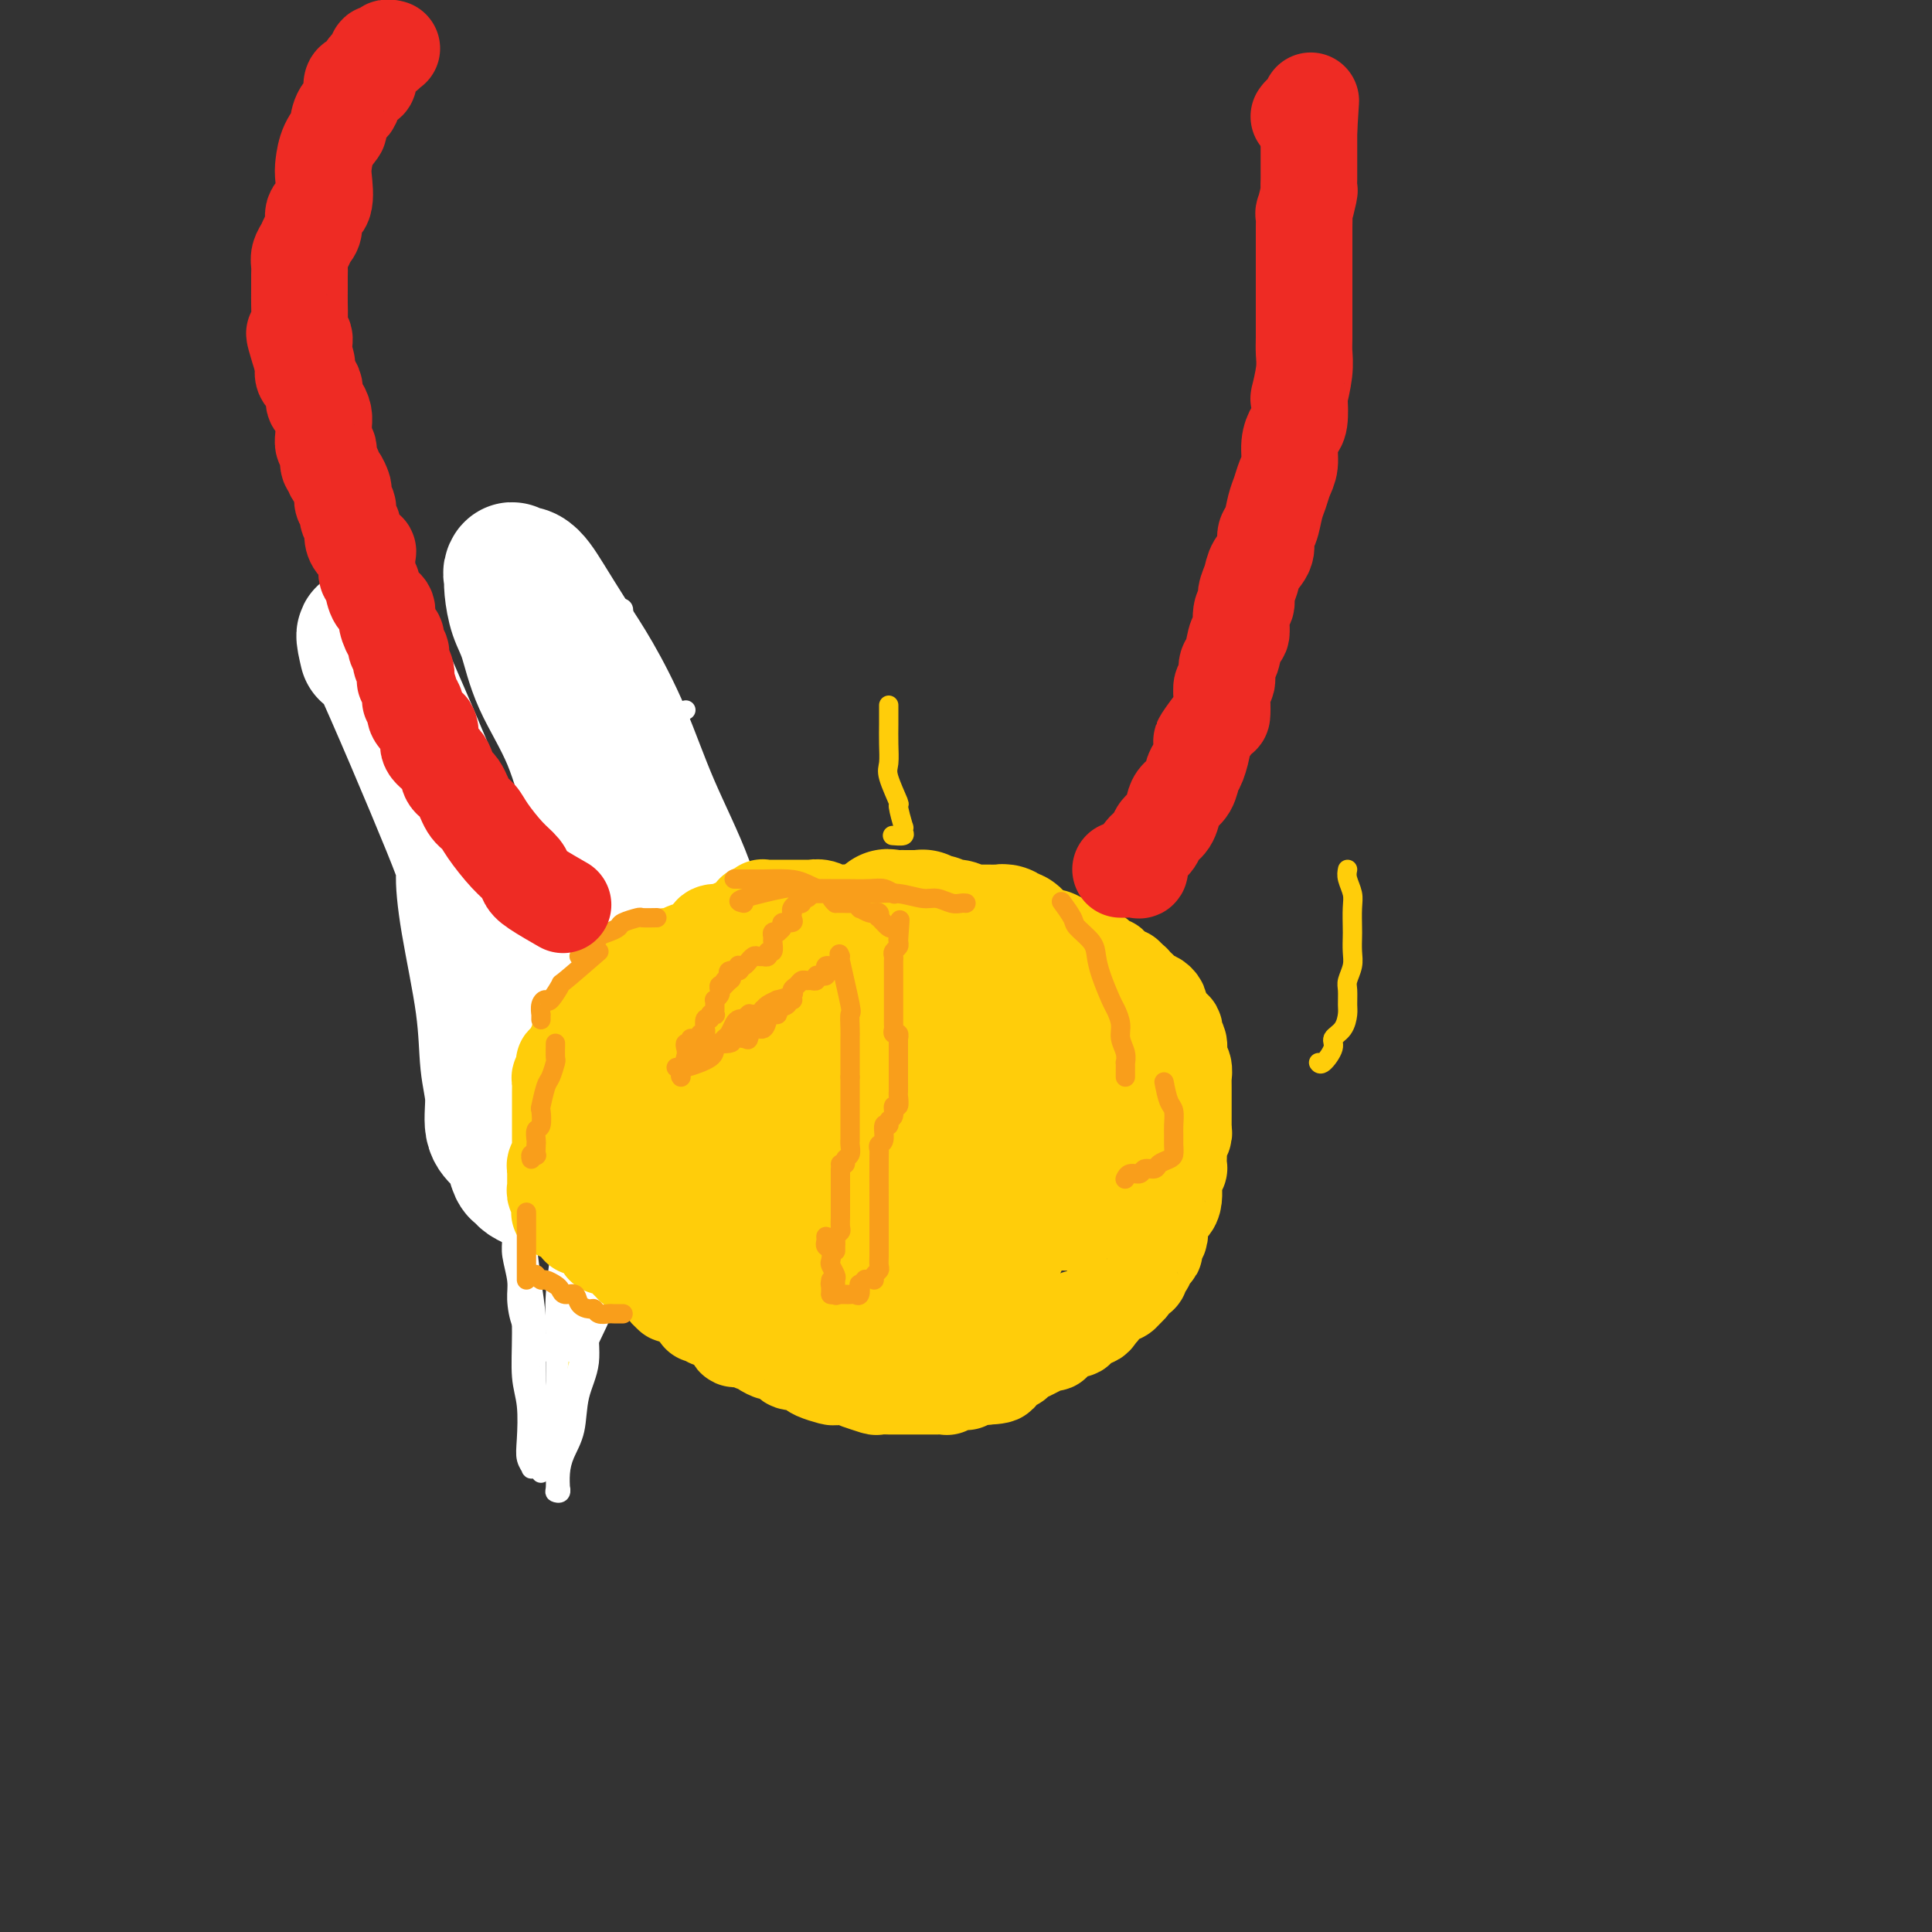 <svg viewBox='0 0 400 400' version='1.1' xmlns='http://www.w3.org/2000/svg' xmlns:xlink='http://www.w3.org/1999/xlink'><rect x="0" y="0" width="400" height="400" fill="#333333" stroke="none"/><g fill='none' stroke='#FEE859' stroke-width='4' stroke-linecap='round' stroke-linejoin='round'><path d='M119,226c0.014,-2.866 0.028,-5.732 0,1c-0.028,6.732 -0.098,23.062 0,31c0.098,7.938 0.364,7.485 0,9c-0.364,1.515 -1.359,4.999 -2,8c-0.641,3.001 -0.928,5.518 -1,8c-0.072,2.482 0.072,4.930 0,7c-0.072,2.070 -0.359,3.761 -1,5c-0.641,1.239 -1.635,2.027 -2,3c-0.365,0.973 -0.099,2.131 0,3c0.099,0.869 0.033,1.449 0,2c-0.033,0.551 -0.033,1.072 0,1c0.033,-0.072 0.099,-0.737 0,-1c-0.099,-0.263 -0.364,-0.122 0,-1c0.364,-0.878 1.358,-2.773 2,-4c0.642,-1.227 0.931,-1.787 1,-3c0.069,-1.213 -0.081,-3.079 0,-5c0.081,-1.921 0.393,-3.895 1,-6c0.607,-2.105 1.509,-4.340 2,-6c0.491,-1.660 0.573,-2.744 1,-5c0.427,-2.256 1.200,-5.685 2,-8c0.800,-2.315 1.626,-3.516 2,-5c0.374,-1.484 0.296,-3.251 1,-5c0.704,-1.749 2.189,-3.480 3,-5c0.811,-1.520 0.949,-2.830 1,-4c0.051,-1.170 0.014,-2.200 0,-3c-0.014,-0.800 -0.004,-1.372 0,-2c0.004,-0.628 0.002,-1.314 0,-2'/><path d='M129,239c0.000,0.000 0.100,0.100 0.1,0.1'/></g>
<g fill='none' stroke='#FFFFFF' stroke-width='4' stroke-linecap='round' stroke-linejoin='round'><path d='M151,242c1.603,-1.950 3.205,-3.899 0,0c-3.205,3.899 -11.219,13.647 -15,18c-3.781,4.353 -3.330,3.312 -4,4c-0.670,0.688 -2.463,3.105 -4,4c-1.537,0.895 -2.820,0.267 -4,1c-1.180,0.733 -2.257,2.826 -3,4c-0.743,1.174 -1.151,1.428 -2,2c-0.849,0.572 -2.140,1.463 -3,2c-0.860,0.537 -1.288,0.718 -2,1c-0.712,0.282 -1.707,0.663 -2,1c-0.293,0.337 0.116,0.631 0,1c-0.116,0.369 -0.755,0.814 -1,1c-0.245,0.186 -0.094,0.115 0,0c0.094,-0.115 0.131,-0.272 0,-1c-0.131,-0.728 -0.431,-2.025 -1,-3c-0.569,-0.975 -1.406,-1.626 -2,-3c-0.594,-1.374 -0.944,-3.471 -1,-5c-0.056,-1.529 0.181,-2.489 0,-4c-0.181,-1.511 -0.781,-3.572 -1,-5c-0.219,-1.428 -0.059,-2.224 0,-4c0.059,-1.776 0.016,-4.534 0,-6c-0.016,-1.466 -0.004,-1.640 0,-3c0.004,-1.360 0.001,-3.905 0,-5c-0.001,-1.095 -0.000,-0.741 0,-1c0.000,-0.259 -0.001,-1.130 0,-2c0.001,-0.870 0.003,-1.739 0,-2c-0.003,-0.261 -0.012,0.084 0,0c0.012,-0.084 0.045,-0.599 0,0c-0.045,0.599 -0.167,2.310 0,4c0.167,1.690 0.623,3.358 1,5c0.377,1.642 0.675,3.257 1,5c0.325,1.743 0.675,3.614 1,6c0.325,2.386 0.623,5.285 1,8c0.377,2.715 0.832,5.244 1,8c0.168,2.756 0.049,5.738 0,8c-0.049,2.262 -0.027,3.805 0,6c0.027,2.195 0.060,5.042 0,7c-0.060,1.958 -0.212,3.027 0,4c0.212,0.973 0.789,1.851 1,3c0.211,1.149 0.056,2.570 0,3c-0.056,0.430 -0.012,-0.131 0,0c0.012,0.131 -0.008,0.954 0,1c0.008,0.046 0.043,-0.684 0,-1c-0.043,-0.316 -0.166,-0.218 0,-1c0.166,-0.782 0.621,-2.443 1,-4c0.379,-1.557 0.682,-3.010 1,-5c0.318,-1.990 0.650,-4.515 1,-7c0.350,-2.485 0.719,-4.928 1,-8c0.281,-3.072 0.473,-6.774 1,-10c0.527,-3.226 1.389,-5.978 2,-9c0.611,-3.022 0.972,-6.314 1,-9c0.028,-2.686 -0.278,-4.768 0,-7c0.278,-2.232 1.139,-4.616 2,-7'/><path d='M122,237c1.502,-11.190 0.258,-5.664 0,-4c-0.258,1.664 0.471,-0.535 1,-2c0.529,-1.465 0.860,-2.195 1,-3c0.140,-0.805 0.090,-1.684 0,-2c-0.090,-0.316 -0.220,-0.070 0,0c0.220,0.070 0.791,-0.036 1,0c0.209,0.036 0.056,0.214 0,1c-0.056,0.786 -0.017,2.179 0,4c0.017,1.821 0.011,4.069 0,6c-0.011,1.931 -0.025,3.543 0,6c0.025,2.457 0.091,5.757 0,9c-0.091,3.243 -0.338,6.428 -1,10c-0.662,3.572 -1.739,7.529 -2,11c-0.261,3.471 0.294,6.455 0,9c-0.294,2.545 -1.438,4.651 -2,7c-0.562,2.349 -0.543,4.940 -1,7c-0.457,2.060 -1.389,3.589 -2,5c-0.611,1.411 -0.899,2.704 -1,4c-0.101,1.296 -0.013,2.595 0,3c0.013,0.405 -0.049,-0.085 0,0c0.049,0.085 0.209,0.744 0,1c-0.209,0.256 -0.788,0.109 -1,0c-0.212,-0.109 -0.057,-0.179 0,-1c0.057,-0.821 0.015,-2.393 0,-4c-0.015,-1.607 -0.005,-3.248 0,-5c0.005,-1.752 0.005,-3.614 0,-6c-0.005,-2.386 -0.015,-5.297 0,-8c0.015,-2.703 0.055,-5.197 0,-8c-0.055,-2.803 -0.204,-5.914 0,-9c0.204,-3.086 0.762,-6.145 1,-9c0.238,-2.855 0.158,-5.506 0,-8c-0.158,-2.494 -0.393,-4.833 0,-7c0.393,-2.167 1.416,-4.163 2,-6c0.584,-1.837 0.731,-3.514 1,-5c0.269,-1.486 0.661,-2.781 1,-4c0.339,-1.219 0.626,-2.362 1,-3c0.374,-0.638 0.835,-0.770 1,-1c0.165,-0.230 0.034,-0.558 0,-1c-0.034,-0.442 0.029,-0.997 0,-1c-0.029,-0.003 -0.151,0.547 0,1c0.151,0.453 0.577,0.809 1,2c0.423,1.191 0.845,3.218 1,5c0.155,1.782 0.042,3.319 0,5c-0.042,1.681 -0.015,3.504 0,6c0.015,2.496 0.016,5.663 0,8c-0.016,2.337 -0.050,3.843 0,6c0.050,2.157 0.185,4.967 0,7c-0.185,2.033 -0.690,3.291 -1,5c-0.310,1.709 -0.426,3.870 -1,5c-0.574,1.130 -1.608,1.231 -2,2c-0.392,0.769 -0.144,2.207 0,3c0.144,0.793 0.184,0.941 0,1c-0.184,0.059 -0.592,0.030 -1,0'/><path d='M119,279c-0.785,2.484 -0.249,0.695 0,-1c0.249,-1.695 0.210,-3.297 0,-5c-0.210,-1.703 -0.592,-3.509 -1,-5c-0.408,-1.491 -0.841,-2.667 -1,-5c-0.159,-2.333 -0.042,-5.824 0,-8c0.042,-2.176 0.011,-3.038 0,-5c-0.011,-1.962 -0.000,-5.024 0,-7c0.000,-1.976 -0.010,-2.865 0,-4c0.010,-1.135 0.041,-2.517 0,-4c-0.041,-1.483 -0.154,-3.067 0,-4c0.154,-0.933 0.576,-1.216 1,-2c0.424,-0.784 0.850,-2.069 1,-3c0.150,-0.931 0.025,-1.507 0,-2c-0.025,-0.493 0.050,-0.903 0,-1c-0.050,-0.097 -0.223,0.119 0,1c0.223,0.881 0.844,2.429 1,4c0.156,1.571 -0.153,3.167 0,5c0.153,1.833 0.769,3.903 1,6c0.231,2.097 0.076,4.219 0,7c-0.076,2.781 -0.073,6.219 0,9c0.073,2.781 0.215,4.906 0,7c-0.215,2.094 -0.789,4.159 -1,6c-0.211,1.841 -0.060,3.460 0,5c0.060,1.540 0.030,3.001 0,4c-0.030,0.999 -0.061,1.536 0,2c0.061,0.464 0.212,0.855 0,1c-0.212,0.145 -0.789,0.044 -1,-1c-0.211,-1.044 -0.057,-3.030 0,-4c0.057,-0.970 0.017,-0.923 0,-2c-0.017,-1.077 -0.011,-3.278 0,-5c0.011,-1.722 0.027,-2.966 0,-5c-0.027,-2.034 -0.095,-4.859 0,-7c0.095,-2.141 0.355,-3.598 1,-6c0.645,-2.402 1.674,-5.750 2,-8c0.326,-2.250 -0.052,-3.403 0,-5c0.052,-1.597 0.534,-3.640 1,-5c0.466,-1.360 0.915,-2.039 1,-3c0.085,-0.961 -0.194,-2.203 0,-3c0.194,-0.797 0.860,-1.147 1,-1c0.140,0.147 -0.248,0.791 0,1c0.248,0.209 1.132,-0.018 2,1c0.868,1.018 1.721,3.279 2,5c0.279,1.721 -0.017,2.901 0,4c0.017,1.099 0.348,2.118 1,3c0.652,0.882 1.625,1.626 2,3c0.375,1.374 0.153,3.377 0,4c-0.153,0.623 -0.237,-0.135 0,0c0.237,0.135 0.796,1.164 1,2c0.204,0.836 0.055,1.478 0,2c-0.055,0.522 -0.015,0.923 0,1c0.015,0.077 0.004,-0.172 0,0c-0.004,0.172 -0.001,0.763 0,1c0.001,0.237 0.001,0.118 0,0'/><path d='M133,252c0.288,2.837 -0.992,-0.071 -2,-1c-1.008,-0.929 -1.745,0.122 -2,0c-0.255,-0.122 -0.029,-1.416 0,-2c0.029,-0.584 -0.140,-0.457 -1,-1c-0.860,-0.543 -2.413,-1.757 -3,-2c-0.587,-0.243 -0.210,0.483 0,0c0.210,-0.483 0.252,-2.177 0,-3c-0.252,-0.823 -0.800,-0.777 -1,-1c-0.200,-0.223 -0.054,-0.717 0,-1c0.054,-0.283 0.014,-0.357 0,-1c-0.014,-0.643 -0.004,-1.856 0,-2c0.004,-0.144 0.001,0.779 0,1c-0.001,0.221 -0.000,-0.262 0,0c0.000,0.262 0.001,1.267 0,2c-0.001,0.733 -0.003,1.194 0,2c0.003,0.806 0.011,1.958 0,3c-0.011,1.042 -0.042,1.975 0,3c0.042,1.025 0.157,2.143 0,3c-0.157,0.857 -0.585,1.453 -1,2c-0.415,0.547 -0.815,1.047 -1,2c-0.185,0.953 -0.155,2.361 0,3c0.155,0.639 0.434,0.509 0,1c-0.434,0.491 -1.580,1.605 -2,2c-0.420,0.395 -0.112,0.073 0,0c0.112,-0.073 0.030,0.103 0,0c-0.030,-0.103 -0.008,-0.486 0,-1c0.008,-0.514 0.001,-1.161 0,-2c-0.001,-0.839 0.003,-1.871 0,-3c-0.003,-1.129 -0.015,-2.355 0,-3c0.015,-0.645 0.055,-0.709 0,-1c-0.055,-0.291 -0.207,-0.809 0,-1c0.207,-0.191 0.773,-0.055 1,0c0.227,0.055 0.113,0.027 0,0'/></g>
<g fill='none' stroke='#FFCD0A' stroke-width='4' stroke-linecap='round' stroke-linejoin='round'><path d='M129,141c0.205,-2.314 0.411,-4.627 0,0c-0.411,4.627 -1.438,16.195 -2,22c-0.562,5.805 -0.660,5.849 -1,7c-0.340,1.151 -0.921,3.411 -1,6c-0.079,2.589 0.345,5.506 0,8c-0.345,2.494 -1.458,4.563 -2,7c-0.542,2.437 -0.513,5.242 -1,8c-0.487,2.758 -1.489,5.470 -2,8c-0.511,2.530 -0.529,4.879 -1,7c-0.471,2.121 -1.394,4.015 -2,6c-0.606,1.985 -0.894,4.062 -1,6c-0.106,1.938 -0.028,3.739 0,5c0.028,1.261 0.008,1.983 0,3c-0.008,1.017 -0.002,2.330 0,3c0.002,0.670 0.000,0.698 0,1c-0.000,0.302 0.000,0.877 0,1c-0.000,0.123 -0.001,-0.207 0,-1c0.001,-0.793 0.003,-2.050 0,-3c-0.003,-0.950 -0.012,-1.595 0,-3c0.012,-1.405 0.044,-3.572 0,-5c-0.044,-1.428 -0.166,-2.117 0,-4c0.166,-1.883 0.618,-4.958 1,-7c0.382,-2.042 0.694,-3.049 1,-5c0.306,-1.951 0.608,-4.844 1,-7c0.392,-2.156 0.876,-3.574 1,-5c0.124,-1.426 -0.111,-2.859 0,-4c0.111,-1.141 0.568,-1.990 1,-3c0.432,-1.010 0.839,-2.180 1,-3c0.161,-0.820 0.076,-1.289 0,-2c-0.076,-0.711 -0.144,-1.665 0,-2c0.144,-0.335 0.500,-0.052 0,-1c-0.500,-0.948 -1.857,-3.128 0,-1c1.857,2.128 6.929,8.564 12,15'/><path d='M134,198c2.576,2.679 3.015,2.878 4,4c0.985,1.122 2.517,3.169 4,5c1.483,1.831 2.917,3.446 4,5c1.083,1.554 1.814,3.048 3,5c1.186,1.952 2.825,4.364 4,6c1.175,1.636 1.885,2.497 3,4c1.115,1.503 2.636,3.649 4,5c1.364,1.351 2.572,1.909 3,3c0.428,1.091 0.076,2.717 1,4c0.924,1.283 3.123,2.225 4,3c0.877,0.775 0.431,1.383 1,2c0.569,0.617 2.153,1.243 3,2c0.847,0.757 0.956,1.645 1,2c0.044,0.355 0.022,0.178 0,0'/></g>
<g fill='none' stroke='#FFFFFF' stroke-width='4' stroke-linecap='round' stroke-linejoin='round'><path d='M142,147c-0.757,0.151 -1.515,0.301 -2,1c-0.485,0.699 -0.698,1.946 -1,3c-0.302,1.054 -0.695,1.916 -1,3c-0.305,1.084 -0.523,2.389 -1,4c-0.477,1.611 -1.212,3.526 -2,5c-0.788,1.474 -1.629,2.506 -2,4c-0.371,1.494 -0.270,3.451 -1,5c-0.730,1.549 -2.290,2.692 -3,4c-0.710,1.308 -0.571,2.783 -1,4c-0.429,1.217 -1.425,2.177 -2,3c-0.575,0.823 -0.728,1.510 -1,2c-0.272,0.490 -0.661,0.784 -1,1c-0.339,0.216 -0.627,0.355 -1,1c-0.373,0.645 -0.831,1.797 -1,2c-0.169,0.203 -0.049,-0.543 0,-1c0.049,-0.457 0.027,-0.627 0,-1c-0.027,-0.373 -0.060,-0.951 0,-2c0.060,-1.049 0.211,-2.568 0,-4c-0.211,-1.432 -0.784,-2.776 -1,-4c-0.216,-1.224 -0.074,-2.327 0,-4c0.074,-1.673 0.079,-3.917 0,-6c-0.079,-2.083 -0.243,-4.007 0,-6c0.243,-1.993 0.891,-4.055 1,-6c0.109,-1.945 -0.322,-3.773 0,-6c0.322,-2.227 1.396,-4.853 2,-7c0.604,-2.147 0.736,-3.814 1,-5c0.264,-1.186 0.658,-1.891 1,-3c0.342,-1.109 0.631,-2.624 1,-4c0.369,-1.376 0.817,-2.614 1,-3c0.183,-0.386 0.102,0.081 0,0c-0.102,-0.081 -0.223,-0.711 0,-1c0.223,-0.289 0.792,-0.238 1,0c0.208,0.238 0.056,0.665 0,1c-0.056,0.335 -0.015,0.580 0,2c0.015,1.420 0.006,4.014 0,6c-0.006,1.986 -0.007,3.362 0,5c0.007,1.638 0.023,3.537 0,6c-0.023,2.463 -0.085,5.492 0,9c0.085,3.508 0.318,7.497 0,11c-0.318,3.503 -1.189,6.521 -2,10c-0.811,3.479 -1.564,7.418 -2,11c-0.436,3.582 -0.554,6.808 -1,10c-0.446,3.192 -1.219,6.351 -2,9c-0.781,2.649 -1.568,4.787 -2,7c-0.432,2.213 -0.508,4.502 -1,6c-0.492,1.498 -1.400,2.207 -2,3c-0.600,0.793 -0.892,1.671 -1,2c-0.108,0.329 -0.032,0.110 0,0c0.032,-0.110 0.020,-0.111 0,0c-0.020,0.111 -0.048,0.335 0,0c0.048,-0.335 0.172,-1.227 0,-2c-0.172,-0.773 -0.638,-1.425 -1,-3c-0.362,-1.575 -0.618,-4.073 -1,-6c-0.382,-1.927 -0.889,-3.282 -1,-5c-0.111,-1.718 0.173,-3.797 0,-6c-0.173,-2.203 -0.803,-4.530 -1,-7c-0.197,-2.470 0.040,-5.085 0,-7c-0.040,-1.915 -0.357,-3.131 0,-5c0.357,-1.869 1.388,-4.391 2,-6c0.612,-1.609 0.806,-2.304 1,-3'/><path d='M115,174c0.724,-3.947 1.035,-3.315 1,-3c-0.035,0.315 -0.417,0.314 0,0c0.417,-0.314 1.632,-0.939 2,-1c0.368,-0.061 -0.112,0.443 0,1c0.112,0.557 0.815,1.166 1,2c0.185,0.834 -0.149,1.892 0,4c0.149,2.108 0.780,5.265 1,8c0.220,2.735 0.030,5.047 0,8c-0.030,2.953 0.099,6.547 0,10c-0.099,3.453 -0.425,6.763 -1,10c-0.575,3.237 -1.397,6.399 -2,9c-0.603,2.601 -0.985,4.641 -1,7c-0.015,2.359 0.337,5.038 0,7c-0.337,1.962 -1.362,3.208 -2,4c-0.638,0.792 -0.889,1.130 -1,2c-0.111,0.870 -0.083,2.271 0,3c0.083,0.729 0.219,0.785 0,1c-0.219,0.215 -0.794,0.589 -1,0c-0.206,-0.589 -0.044,-2.142 0,-3c0.044,-0.858 -0.030,-1.022 0,-2c0.030,-0.978 0.163,-2.772 0,-5c-0.163,-2.228 -0.624,-4.891 0,-7c0.624,-2.109 2.332,-3.664 3,-6c0.668,-2.336 0.295,-5.455 1,-9c0.705,-3.545 2.488,-7.517 3,-11c0.512,-3.483 -0.247,-6.476 0,-9c0.247,-2.524 1.500,-4.578 2,-7c0.500,-2.422 0.249,-5.213 1,-8c0.751,-2.787 2.506,-5.571 3,-7c0.494,-1.429 -0.272,-1.502 0,-2c0.272,-0.498 1.581,-1.420 2,-2c0.419,-0.580 -0.054,-0.819 0,-1c0.054,-0.181 0.635,-0.303 1,0c0.365,0.303 0.514,1.031 1,2c0.486,0.969 1.309,2.180 2,4c0.691,1.820 1.250,4.250 2,7c0.750,2.750 1.689,5.822 2,9c0.311,3.178 -0.008,6.463 0,10c0.008,3.537 0.342,7.325 1,11c0.658,3.675 1.640,7.237 2,10c0.360,2.763 0.096,4.727 0,7c-0.096,2.273 -0.026,4.854 0,7c0.026,2.146 0.008,3.857 0,5c-0.008,1.143 -0.006,1.717 0,3c0.006,1.283 0.018,3.275 0,4c-0.018,0.725 -0.064,0.181 0,0c0.064,-0.181 0.238,-0.001 0,0c-0.238,0.001 -0.890,-0.178 -1,0c-0.110,0.178 0.320,0.714 0,0c-0.320,-0.714 -1.391,-2.677 -2,-4c-0.609,-1.323 -0.755,-2.007 -1,-3c-0.245,-0.993 -0.588,-2.296 -1,-4c-0.412,-1.704 -0.892,-3.810 -1,-6c-0.108,-2.190 0.157,-4.463 0,-7c-0.157,-2.537 -0.734,-5.337 -1,-8c-0.266,-2.663 -0.219,-5.189 0,-8c0.219,-2.811 0.609,-5.905 1,-9'/><path d='M132,197c-0.069,-6.492 -0.241,-6.723 0,-8c0.241,-1.277 0.895,-3.601 1,-6c0.105,-2.399 -0.340,-4.874 0,-7c0.340,-2.126 1.464,-3.903 2,-6c0.536,-2.097 0.483,-4.515 1,-6c0.517,-1.485 1.603,-2.038 2,-3c0.397,-0.962 0.104,-2.333 0,-3c-0.104,-0.667 -0.020,-0.631 0,-1c0.020,-0.369 -0.024,-1.142 0,-1c0.024,0.142 0.115,1.198 0,2c-0.115,0.802 -0.437,1.351 0,3c0.437,1.649 1.634,4.398 2,6c0.366,1.602 -0.098,2.056 0,4c0.098,1.944 0.758,5.377 1,8c0.242,2.623 0.065,4.434 0,6c-0.065,1.566 -0.017,2.886 0,5c0.017,2.114 0.003,5.022 0,7c-0.003,1.978 0.006,3.028 0,4c-0.006,0.972 -0.025,1.868 0,3c0.025,1.132 0.096,2.500 0,3c-0.096,0.500 -0.357,0.131 -1,0c-0.643,-0.131 -1.669,-0.023 -2,0c-0.331,0.023 0.031,-0.040 0,-1c-0.031,-0.960 -0.455,-2.818 -1,-4c-0.545,-1.182 -1.211,-1.686 -2,-3c-0.789,-1.314 -1.702,-3.436 -2,-5c-0.298,-1.564 0.019,-2.571 0,-4c-0.019,-1.429 -0.373,-3.281 -1,-5c-0.627,-1.719 -1.526,-3.304 -2,-5c-0.474,-1.696 -0.523,-3.503 -1,-5c-0.477,-1.497 -1.382,-2.685 -2,-4c-0.618,-1.315 -0.950,-2.759 -1,-4c-0.050,-1.241 0.184,-2.280 0,-3c-0.184,-0.720 -0.784,-1.122 -1,-2c-0.216,-0.878 -0.048,-2.233 0,-3c0.048,-0.767 -0.024,-0.948 0,-1c0.024,-0.052 0.143,0.024 0,1c-0.143,0.976 -0.548,2.851 0,4c0.548,1.149 2.049,1.573 3,3c0.951,1.427 1.354,3.856 2,6c0.646,2.144 1.536,4.002 2,6c0.464,1.998 0.502,4.135 1,6c0.498,1.865 1.458,3.456 2,5c0.542,1.544 0.668,3.039 1,4c0.332,0.961 0.871,1.387 1,2c0.129,0.613 -0.153,1.413 0,2c0.153,0.587 0.742,0.961 1,1c0.258,0.039 0.185,-0.259 0,-1c-0.185,-0.741 -0.481,-1.926 -1,-3c-0.519,-1.074 -1.259,-2.037 -2,-3'/><path d='M135,191c-0.777,-1.152 -1.719,-1.033 -2,-2c-0.281,-0.967 0.097,-3.022 0,-5c-0.097,-1.978 -0.671,-3.880 -1,-6c-0.329,-2.120 -0.414,-4.459 -1,-7c-0.586,-2.541 -1.674,-5.283 -2,-8c-0.326,-2.717 0.109,-5.410 0,-8c-0.109,-2.590 -0.761,-5.079 -1,-7c-0.239,-1.921 -0.064,-3.274 0,-5c0.064,-1.726 0.017,-3.825 0,-5c-0.017,-1.175 -0.005,-1.424 0,-2c0.005,-0.576 0.003,-1.477 0,-2c-0.003,-0.523 -0.008,-0.668 0,-1c0.008,-0.332 0.030,-0.851 0,-1c-0.030,-0.149 -0.110,0.072 0,1c0.110,0.928 0.410,2.562 1,4c0.590,1.438 1.468,2.678 2,4c0.532,1.322 0.716,2.725 1,5c0.284,2.275 0.667,5.421 1,8c0.333,2.579 0.615,4.589 1,7c0.385,2.411 0.873,5.221 1,8c0.127,2.779 -0.106,5.527 0,8c0.106,2.473 0.550,4.673 1,7c0.450,2.327 0.905,4.783 1,7c0.095,2.217 -0.171,4.197 0,6c0.171,1.803 0.778,3.429 1,5c0.222,1.571 0.060,3.086 0,4c-0.060,0.914 -0.016,1.228 0,2c0.016,0.772 0.004,2.002 0,3c-0.004,0.998 -0.001,1.765 0,2c0.001,0.235 0.000,-0.063 0,0c-0.000,0.063 -0.000,0.486 0,0c0.000,-0.486 0.000,-1.882 0,-3c-0.000,-1.118 -0.000,-1.957 0,-3c0.000,-1.043 0.000,-2.289 0,-4c-0.000,-1.711 -0.002,-3.887 0,-5c0.002,-1.113 0.007,-1.164 0,-2c-0.007,-0.836 -0.026,-2.457 0,-3c0.026,-0.543 0.096,-0.006 0,0c-0.096,0.006 -0.359,-0.517 0,0c0.359,0.517 1.340,2.073 2,3c0.660,0.927 0.999,1.224 2,3c1.001,1.776 2.662,5.031 4,7c1.338,1.969 2.351,2.651 3,5c0.649,2.349 0.935,6.365 2,9c1.065,2.635 2.910,3.888 4,6c1.090,2.112 1.424,5.081 2,8c0.576,2.919 1.394,5.787 2,8c0.606,2.213 1.000,3.773 2,6c1.000,2.227 2.608,5.123 3,7c0.392,1.877 -0.431,2.735 0,4c0.431,1.265 2.115,2.937 3,4c0.885,1.063 0.969,1.517 1,2c0.031,0.483 0.009,0.995 0,1c-0.009,0.005 -0.004,-0.498 0,-1'/><path d='M168,265c2.615,8.356 -0.349,2.247 -2,-1c-1.651,-3.247 -1.989,-3.631 -2,-4c-0.011,-0.369 0.305,-0.724 0,-2c-0.305,-1.276 -1.230,-3.473 -2,-5c-0.770,-1.527 -1.385,-2.385 -2,-4c-0.615,-1.615 -1.231,-3.987 -2,-6c-0.769,-2.013 -1.691,-3.667 -2,-6c-0.309,-2.333 -0.005,-5.347 -1,-8c-0.995,-2.653 -3.290,-4.946 -4,-7c-0.710,-2.054 0.164,-3.868 0,-6c-0.164,-2.132 -1.365,-4.582 -2,-7c-0.635,-2.418 -0.704,-4.805 -1,-6c-0.296,-1.195 -0.820,-1.199 -1,-2c-0.180,-0.801 -0.015,-2.400 0,-3c0.015,-0.600 -0.121,-0.202 0,0c0.121,0.202 0.500,0.209 1,0c0.500,-0.209 1.120,-0.634 2,0c0.880,0.634 2.021,2.327 3,4c0.979,1.673 1.795,3.326 3,5c1.205,1.674 2.798,3.370 4,5c1.202,1.630 2.013,3.193 3,5c0.987,1.807 2.149,3.859 3,6c0.851,2.141 1.390,4.373 2,6c0.610,1.627 1.292,2.649 2,4c0.708,1.351 1.442,3.030 2,4c0.558,0.970 0.939,1.230 1,2c0.061,0.770 -0.197,2.050 0,3c0.197,0.950 0.849,1.569 1,2c0.151,0.431 -0.199,0.674 0,1c0.199,0.326 0.948,0.735 1,1c0.052,0.265 -0.594,0.388 -1,0c-0.406,-0.388 -0.574,-1.285 -1,-2c-0.426,-0.715 -1.111,-1.247 -2,-2c-0.889,-0.753 -1.981,-1.727 -3,-3c-1.019,-1.273 -1.966,-2.846 -3,-4c-1.034,-1.154 -2.157,-1.890 -3,-3c-0.843,-1.110 -1.406,-2.595 -2,-4c-0.594,-1.405 -1.217,-2.729 -2,-4c-0.783,-1.271 -1.724,-2.488 -2,-3c-0.276,-0.512 0.114,-0.319 0,-1c-0.114,-0.681 -0.731,-2.237 -1,-3c-0.269,-0.763 -0.189,-0.735 0,-1c0.189,-0.265 0.487,-0.825 0,-1c-0.487,-0.175 -1.759,0.033 -2,0c-0.241,-0.033 0.548,-0.309 1,0c0.452,0.309 0.567,1.202 1,2c0.433,0.798 1.184,1.500 2,3c0.816,1.500 1.695,3.797 3,6c1.305,2.203 3.035,4.313 4,6c0.965,1.687 1.166,2.951 2,5c0.834,2.049 2.300,4.881 3,7c0.700,2.119 0.632,3.523 1,5c0.368,1.477 1.170,3.027 2,4c0.830,0.973 1.686,1.368 2,2c0.314,0.632 0.084,1.499 0,2c-0.084,0.501 -0.023,0.635 0,1c0.023,0.365 0.006,0.961 0,1c-0.006,0.039 -0.003,-0.481 0,-1'/><path d='M174,258c3.425,6.574 1.487,1.509 0,-1c-1.487,-2.509 -2.522,-2.464 -3,-3c-0.478,-0.536 -0.399,-1.655 -1,-3c-0.601,-1.345 -1.881,-2.916 -3,-5c-1.119,-2.084 -2.075,-4.680 -3,-7c-0.925,-2.320 -1.818,-4.363 -3,-6c-1.182,-1.637 -2.653,-2.869 -4,-5c-1.347,-2.131 -2.570,-5.163 -4,-8c-1.430,-2.837 -3.066,-5.481 -4,-7c-0.934,-1.519 -1.165,-1.913 -2,-3c-0.835,-1.087 -2.274,-2.867 -3,-4c-0.726,-1.133 -0.739,-1.620 -1,-2c-0.261,-0.380 -0.771,-0.654 -1,-1c-0.229,-0.346 -0.176,-0.765 0,-1c0.176,-0.235 0.476,-0.287 1,0c0.524,0.287 1.273,0.913 2,2c0.727,1.087 1.433,2.635 2,3c0.567,0.365 0.995,-0.452 1,0c0.005,0.452 -0.412,2.174 0,3c0.412,0.826 1.654,0.757 2,1c0.346,0.243 -0.203,0.800 0,1c0.203,0.200 1.160,0.045 1,0c-0.160,-0.045 -1.436,0.019 -2,0c-0.564,-0.019 -0.416,-0.122 -1,-1c-0.584,-0.878 -1.899,-2.530 -3,-4c-1.101,-1.470 -1.989,-2.758 -3,-4c-1.011,-1.242 -2.147,-2.437 -3,-4c-0.853,-1.563 -1.424,-3.496 -2,-5c-0.576,-1.504 -1.156,-2.581 -2,-4c-0.844,-1.419 -1.951,-3.179 -3,-5c-1.049,-1.821 -2.040,-3.703 -3,-6c-0.960,-2.297 -1.889,-5.009 -3,-7c-1.111,-1.991 -2.406,-3.262 -3,-5c-0.594,-1.738 -0.489,-3.943 -1,-6c-0.511,-2.057 -1.640,-3.968 -2,-5c-0.360,-1.032 0.047,-1.187 0,-2c-0.047,-0.813 -0.548,-2.283 -1,-3c-0.452,-0.717 -0.854,-0.681 -1,-1c-0.146,-0.319 -0.035,-0.994 0,-1c0.035,-0.006 -0.005,0.656 0,1c0.005,0.344 0.055,0.368 0,1c-0.055,0.632 -0.214,1.871 0,3c0.214,1.129 0.801,2.150 1,4c0.199,1.850 0.011,4.531 0,6c-0.011,1.469 0.155,1.728 0,3c-0.155,1.272 -0.630,3.559 -1,6c-0.370,2.441 -0.635,5.036 -1,7c-0.365,1.964 -0.830,3.299 -1,5c-0.170,1.701 -0.045,3.770 0,5c0.045,1.230 0.008,1.622 0,3c-0.008,1.378 0.012,3.742 0,5c-0.012,1.258 -0.055,1.409 0,2c0.055,0.591 0.207,1.621 0,2c-0.207,0.379 -0.773,0.108 -1,0c-0.227,-0.108 -0.113,-0.054 0,0'/><path d='M115,202c-0.619,7.779 -0.167,1.726 0,-1c0.167,-2.726 0.049,-2.125 0,-3c-0.049,-0.875 -0.029,-3.225 0,-5c0.029,-1.775 0.067,-2.976 0,-4c-0.067,-1.024 -0.239,-1.870 0,-4c0.239,-2.130 0.889,-5.545 1,-8c0.111,-2.455 -0.319,-3.951 0,-6c0.319,-2.049 1.386,-4.650 2,-7c0.614,-2.350 0.777,-4.450 1,-6c0.223,-1.550 0.508,-2.552 1,-4c0.492,-1.448 1.192,-3.344 2,-5c0.808,-1.656 1.723,-3.071 2,-4c0.277,-0.929 -0.085,-1.370 0,-2c0.085,-0.630 0.618,-1.447 1,-2c0.382,-0.553 0.613,-0.840 1,-1c0.387,-0.160 0.930,-0.191 1,0c0.070,0.191 -0.331,0.603 0,1c0.331,0.397 1.395,0.777 2,2c0.605,1.223 0.751,3.289 1,5c0.249,1.711 0.602,3.068 1,5c0.398,1.932 0.842,4.439 1,7c0.158,2.561 0.030,5.174 0,8c-0.030,2.826 0.036,5.863 0,9c-0.036,3.137 -0.175,6.372 0,10c0.175,3.628 0.666,7.649 0,11c-0.666,3.351 -2.487,6.033 -3,9c-0.513,2.967 0.283,6.217 0,9c-0.283,2.783 -1.645,5.097 -2,7c-0.355,1.903 0.298,3.396 0,5c-0.298,1.604 -1.548,3.319 -2,4c-0.452,0.681 -0.107,0.328 0,1c0.107,0.672 -0.024,2.368 0,3c0.024,0.632 0.203,0.199 0,0c-0.203,-0.199 -0.786,-0.165 -1,0c-0.214,0.165 -0.057,0.462 0,0c0.057,-0.462 0.015,-1.684 0,-3c-0.015,-1.316 -0.004,-2.725 0,-4c0.004,-1.275 0.001,-2.415 0,-4c-0.001,-1.585 -0.000,-3.615 0,-6c0.000,-2.385 -0.000,-5.125 0,-8c0.000,-2.875 0.002,-5.886 0,-9c-0.002,-3.114 -0.008,-6.331 0,-9c0.008,-2.669 0.029,-4.790 0,-7c-0.029,-2.210 -0.109,-4.509 0,-6c0.109,-1.491 0.408,-2.174 1,-3c0.592,-0.826 1.479,-1.794 2,-3c0.521,-1.206 0.678,-2.648 1,-4c0.322,-1.352 0.811,-2.614 1,-3c0.189,-0.386 0.078,0.102 0,0c-0.078,-0.102 -0.122,-0.795 0,-1c0.122,-0.205 0.411,0.076 1,1c0.589,0.924 1.478,2.489 2,4c0.522,1.511 0.676,2.967 1,5c0.324,2.033 0.816,4.644 1,7c0.184,2.356 0.060,4.456 0,7c-0.060,2.544 -0.055,5.531 0,9c0.055,3.469 0.158,7.420 0,11c-0.158,3.580 -0.579,6.790 -1,10'/><path d='M133,220c-0.223,7.926 -0.282,9.241 -1,12c-0.718,2.759 -2.095,6.961 -3,10c-0.905,3.039 -1.339,4.916 -2,8c-0.661,3.084 -1.551,7.375 -2,10c-0.449,2.625 -0.459,3.582 -1,5c-0.541,1.418 -1.613,3.295 -2,5c-0.387,1.705 -0.089,3.239 0,4c0.089,0.761 -0.033,0.751 0,1c0.033,0.249 0.219,0.759 0,1c-0.219,0.241 -0.843,0.213 -1,0c-0.157,-0.213 0.154,-0.613 0,-1c-0.154,-0.387 -0.774,-0.763 -1,-2c-0.226,-1.237 -0.058,-3.336 0,-5c0.058,-1.664 0.004,-2.893 0,-5c-0.004,-2.107 0.040,-5.093 0,-8c-0.040,-2.907 -0.165,-5.737 0,-9c0.165,-3.263 0.619,-6.959 1,-11c0.381,-4.041 0.687,-8.426 1,-13c0.313,-4.574 0.632,-9.338 1,-14c0.368,-4.662 0.784,-9.222 1,-13c0.216,-3.778 0.233,-6.773 1,-10c0.767,-3.227 2.283,-6.686 3,-9c0.717,-2.314 0.636,-3.482 1,-5c0.364,-1.518 1.172,-3.386 2,-4c0.828,-0.614 1.674,0.026 2,0c0.326,-0.026 0.132,-0.718 0,-1c-0.132,-0.282 -0.203,-0.153 0,0c0.203,0.153 0.680,0.330 1,1c0.320,0.670 0.482,1.834 1,3c0.518,1.166 1.392,2.336 2,4c0.608,1.664 0.949,3.823 1,6c0.051,2.177 -0.187,4.372 0,7c0.187,2.628 0.799,5.688 1,9c0.201,3.312 -0.010,6.874 0,11c0.010,4.126 0.239,8.814 0,13c-0.239,4.186 -0.947,7.870 -1,11c-0.053,3.130 0.551,5.706 0,9c-0.551,3.294 -2.255,7.306 -3,10c-0.745,2.694 -0.529,4.070 -1,6c-0.471,1.930 -1.628,4.414 -2,6c-0.372,1.586 0.040,2.273 0,3c-0.040,0.727 -0.533,1.495 -1,2c-0.467,0.505 -0.910,0.749 -1,1c-0.090,0.251 0.172,0.511 0,0c-0.172,-0.511 -0.778,-1.792 -1,-3c-0.222,-1.208 -0.060,-2.343 0,-4c0.060,-1.657 0.016,-3.836 0,-6c-0.016,-2.164 -0.005,-4.314 0,-7c0.005,-2.686 0.005,-5.909 0,-9c-0.005,-3.091 -0.013,-6.051 0,-10c0.013,-3.949 0.049,-8.885 0,-14c-0.049,-5.115 -0.182,-10.407 0,-15c0.182,-4.593 0.680,-8.487 1,-13c0.320,-4.513 0.464,-9.644 1,-13c0.536,-3.356 1.466,-4.937 2,-7c0.534,-2.063 0.673,-4.607 1,-6c0.327,-1.393 0.843,-1.635 1,-2c0.157,-0.365 -0.046,-0.855 0,-1c0.046,-0.145 0.342,0.054 1,0c0.658,-0.054 1.677,-0.361 2,0c0.323,0.361 -0.051,1.389 0,3c0.051,1.611 0.525,3.806 1,6'/><path d='M139,167c0.322,2.535 0.627,4.372 1,7c0.373,2.628 0.815,6.046 1,10c0.185,3.954 0.114,8.443 0,13c-0.114,4.557 -0.272,9.183 -1,14c-0.728,4.817 -2.027,9.826 -3,15c-0.973,5.174 -1.621,10.513 -3,16c-1.379,5.487 -3.489,11.123 -5,16c-1.511,4.877 -2.422,8.995 -4,13c-1.578,4.005 -3.823,7.897 -5,11c-1.177,3.103 -1.286,5.416 -2,8c-0.714,2.584 -2.033,5.439 -3,7c-0.967,1.561 -1.584,1.830 -2,3c-0.416,1.170 -0.632,3.243 -1,4c-0.368,0.757 -0.887,0.198 -1,0c-0.113,-0.198 0.180,-0.034 0,0c-0.180,0.034 -0.832,-0.062 -1,0c-0.168,0.062 0.147,0.281 0,0c-0.147,-0.281 -0.757,-1.063 -1,-2c-0.243,-0.937 -0.118,-2.028 0,-4c0.118,-1.972 0.231,-4.824 0,-7c-0.231,-2.176 -0.806,-3.676 -1,-6c-0.194,-2.324 -0.009,-5.473 0,-9c0.009,-3.527 -0.159,-7.432 0,-12c0.159,-4.568 0.647,-9.799 1,-15c0.353,-5.201 0.573,-10.371 1,-16c0.427,-5.629 1.062,-11.716 2,-17c0.938,-5.284 2.180,-9.766 3,-14c0.820,-4.234 1.219,-8.219 2,-12c0.781,-3.781 1.943,-7.359 3,-10c1.057,-2.641 2.009,-4.346 3,-6c0.991,-1.654 2.020,-3.256 3,-5c0.980,-1.744 1.912,-3.630 3,-5c1.088,-1.370 2.333,-2.225 3,-3c0.667,-0.775 0.756,-1.471 1,-2c0.244,-0.529 0.643,-0.892 1,-1c0.357,-0.108 0.672,0.038 1,0c0.328,-0.038 0.669,-0.260 1,0c0.331,0.260 0.653,1.003 1,2c0.347,0.997 0.720,2.249 1,4c0.280,1.751 0.469,4.000 1,6c0.531,2.000 1.405,3.751 2,6c0.595,2.249 0.913,4.998 1,8c0.087,3.002 -0.056,6.259 0,9c0.056,2.741 0.311,4.968 0,8c-0.311,3.032 -1.187,6.869 -2,10c-0.813,3.131 -1.562,5.554 -2,8c-0.438,2.446 -0.566,4.913 -1,7c-0.434,2.087 -1.174,3.792 -2,5c-0.826,1.208 -1.737,1.917 -2,3c-0.263,1.083 0.121,2.540 0,3c-0.121,0.460 -0.748,-0.078 -1,0c-0.252,0.078 -0.127,0.773 0,1c0.127,0.227 0.258,-0.014 0,0c-0.258,0.014 -0.905,0.284 -1,0c-0.095,-0.284 0.363,-1.122 0,-2c-0.363,-0.878 -1.547,-1.798 -2,-3c-0.453,-1.202 -0.177,-2.688 0,-5c0.177,-2.312 0.254,-5.450 0,-8c-0.254,-2.550 -0.839,-4.512 -1,-7c-0.161,-2.488 0.100,-5.502 0,-9c-0.100,-3.498 -0.563,-7.482 -1,-11c-0.437,-3.518 -0.849,-6.572 -1,-10c-0.151,-3.428 -0.041,-7.231 0,-10c0.041,-2.769 0.012,-4.506 0,-6c-0.012,-1.494 -0.006,-2.747 0,-4'/><path d='M126,163c-0.447,-11.098 -0.065,-3.844 0,-2c0.065,1.844 -0.189,-1.722 0,-3c0.189,-1.278 0.819,-0.268 1,0c0.181,0.268 -0.089,-0.205 0,0c0.089,0.205 0.536,1.089 1,2c0.464,0.911 0.946,1.851 1,3c0.054,1.149 -0.321,2.508 0,4c0.321,1.492 1.339,3.116 2,4c0.661,0.884 0.964,1.028 1,2c0.036,0.972 -0.197,2.771 0,4c0.197,1.229 0.823,1.887 1,3c0.177,1.113 -0.096,2.681 0,4c0.096,1.319 0.561,2.388 1,3c0.439,0.612 0.852,0.765 1,1c0.148,0.235 0.032,0.552 0,1c-0.032,0.448 0.020,1.029 0,1c-0.020,-0.029 -0.111,-0.667 0,-1c0.111,-0.333 0.425,-0.360 0,-1c-0.425,-0.640 -1.587,-1.892 -2,-3c-0.413,-1.108 -0.075,-2.073 0,-3c0.075,-0.927 -0.112,-1.814 -1,-3c-0.888,-1.186 -2.476,-2.669 -3,-4c-0.524,-1.331 0.018,-2.511 0,-4c-0.018,-1.489 -0.595,-3.287 -1,-4c-0.405,-0.713 -0.637,-0.340 -1,-1c-0.363,-0.660 -0.857,-2.352 -1,-3c-0.143,-0.648 0.064,-0.251 0,0c-0.064,0.251 -0.400,0.357 0,1c0.400,0.643 1.534,1.822 2,3c0.466,1.178 0.262,2.355 1,4c0.738,1.645 2.418,3.757 3,6c0.582,2.243 0.067,4.615 0,7c-0.067,2.385 0.316,4.781 1,7c0.684,2.219 1.670,4.260 2,7c0.330,2.740 0.003,6.178 0,9c-0.003,2.822 0.317,5.026 1,8c0.683,2.974 1.727,6.717 2,9c0.273,2.283 -0.225,3.105 0,5c0.225,1.895 1.175,4.862 2,7c0.825,2.138 1.527,3.446 2,5c0.473,1.554 0.719,3.355 1,5c0.281,1.645 0.597,3.134 1,4c0.403,0.866 0.891,1.108 1,2c0.109,0.892 -0.163,2.432 0,3c0.163,0.568 0.761,0.162 1,0c0.239,-0.162 0.120,-0.081 0,0'/><path d='M146,255c1.221,3.673 0.275,-0.145 0,-2c-0.275,-1.855 0.123,-1.746 0,-2c-0.123,-0.254 -0.765,-0.872 -1,-2c-0.235,-1.128 -0.063,-2.765 0,-4c0.063,-1.235 0.017,-2.068 0,-3c-0.017,-0.932 -0.005,-1.964 0,-3c0.005,-1.036 0.004,-2.075 0,-3c-0.004,-0.925 -0.011,-1.737 0,-2c0.011,-0.263 0.040,0.021 0,-1c-0.040,-1.021 -0.151,-3.348 0,-4c0.151,-0.652 0.562,0.372 1,0c0.438,-0.372 0.902,-2.138 1,-3c0.098,-0.862 -0.171,-0.820 0,-1c0.171,-0.180 0.782,-0.582 1,-1c0.218,-0.418 0.044,-0.852 0,-1c-0.044,-0.148 0.042,-0.009 0,0c-0.042,0.009 -0.211,-0.110 0,0c0.211,0.110 0.803,0.451 0,-1c-0.803,-1.451 -3.000,-4.693 -4,-6c-1.000,-1.307 -0.803,-0.680 -1,-1c-0.197,-0.320 -0.789,-1.588 -1,-2c-0.211,-0.412 -0.043,0.030 0,0c0.043,-0.030 -0.041,-0.533 0,-1c0.041,-0.467 0.207,-0.898 0,-1c-0.207,-0.102 -0.786,0.127 -1,0c-0.214,-0.127 -0.061,-0.609 0,-1c0.061,-0.391 0.031,-0.692 0,-1c-0.031,-0.308 -0.062,-0.622 0,-1c0.062,-0.378 0.215,-0.820 0,-1c-0.215,-0.180 -0.800,-0.100 -1,0c-0.200,0.100 -0.015,0.219 0,0c0.015,-0.219 -0.138,-0.777 0,-1c0.138,-0.223 0.569,-0.112 1,0'/><path d='M141,206c-0.884,-2.395 0.406,0.118 1,1c0.594,0.882 0.493,0.135 1,0c0.507,-0.135 1.623,0.344 2,1c0.377,0.656 0.016,1.489 0,2c-0.016,0.511 0.311,0.699 1,1c0.689,0.301 1.738,0.714 2,1c0.262,0.286 -0.263,0.446 0,1c0.263,0.554 1.313,1.501 2,2c0.687,0.499 1.011,0.551 1,1c-0.011,0.449 -0.358,1.294 0,2c0.358,0.706 1.421,1.273 2,2c0.579,0.727 0.675,1.612 1,2c0.325,0.388 0.878,0.278 1,1c0.122,0.722 -0.189,2.278 0,3c0.189,0.722 0.878,0.612 1,1c0.122,0.388 -0.322,1.274 0,2c0.322,0.726 1.411,1.293 2,2c0.589,0.707 0.679,1.554 1,2c0.321,0.446 0.872,0.491 1,1c0.128,0.509 -0.169,1.484 0,2c0.169,0.516 0.802,0.575 1,1c0.198,0.425 -0.039,1.217 0,2c0.039,0.783 0.353,1.557 1,2c0.647,0.443 1.626,0.555 2,1c0.374,0.445 0.142,1.222 0,2c-0.142,0.778 -0.193,1.555 0,2c0.193,0.445 0.630,0.557 1,1c0.370,0.443 0.673,1.219 1,2c0.327,0.781 0.679,1.569 1,2c0.321,0.431 0.612,0.505 1,1c0.388,0.495 0.872,1.410 1,2c0.128,0.590 -0.102,0.855 0,1c0.102,0.145 0.535,0.171 1,1c0.465,0.829 0.961,2.460 1,3c0.039,0.540 -0.379,-0.013 0,0c0.379,0.013 1.556,0.590 2,1c0.444,0.410 0.156,0.652 0,1c-0.156,0.348 -0.181,0.802 0,1c0.181,0.198 0.569,0.141 1,0c0.431,-0.141 0.905,-0.366 1,0c0.095,0.366 -0.187,1.323 0,2c0.187,0.677 0.845,1.074 0,-1c-0.845,-2.074 -3.193,-6.621 -4,-9c-0.807,-2.379 -0.073,-2.592 0,-3c0.073,-0.408 -0.516,-1.012 -1,-2c-0.484,-0.988 -0.862,-2.359 -1,-3c-0.138,-0.641 -0.037,-0.553 0,-1c0.037,-0.447 0.010,-1.429 0,-2c-0.010,-0.571 -0.003,-0.731 0,-1c0.003,-0.269 0.001,-0.648 0,-1c-0.001,-0.352 -0.000,-0.676 0,-1'/><path d='M169,240c0.605,-2.249 5.118,4.129 7,7c1.882,2.871 1.131,2.235 1,3c-0.131,0.765 0.356,2.930 1,4c0.644,1.070 1.444,1.046 2,2c0.556,0.954 0.868,2.886 1,4c0.132,1.114 0.083,1.410 0,2c-0.083,0.590 -0.202,1.476 0,2c0.202,0.524 0.723,0.688 1,1c0.277,0.312 0.310,0.771 0,1c-0.310,0.229 -0.964,0.227 -1,0c-0.036,-0.227 0.547,-0.680 0,-1c-0.547,-0.320 -2.223,-0.509 -3,-1c-0.777,-0.491 -0.656,-1.285 -1,-2c-0.344,-0.715 -1.153,-1.350 -2,-2c-0.847,-0.650 -1.733,-1.314 -2,-2c-0.267,-0.686 0.083,-1.395 0,-2c-0.083,-0.605 -0.599,-1.106 -1,-2c-0.401,-0.894 -0.686,-2.180 -1,-3c-0.314,-0.820 -0.658,-1.175 -1,-2c-0.342,-0.825 -0.683,-2.120 -1,-3c-0.317,-0.880 -0.610,-1.346 -1,-2c-0.390,-0.654 -0.878,-1.495 -1,-2c-0.122,-0.505 0.123,-0.673 0,-1c-0.123,-0.327 -0.614,-0.814 -1,-1c-0.386,-0.186 -0.666,-0.072 -1,0c-0.334,0.072 -0.723,0.101 -1,0c-0.277,-0.101 -0.442,-0.333 -1,0c-0.558,0.333 -1.509,1.232 -2,2c-0.491,0.768 -0.521,1.404 -1,2c-0.479,0.596 -1.405,1.152 -2,2c-0.595,0.848 -0.858,1.989 -2,3c-1.142,1.011 -3.163,1.893 -4,3c-0.837,1.107 -0.489,2.439 -1,3c-0.511,0.561 -1.880,0.350 -3,1c-1.120,0.650 -1.991,2.160 -3,3c-1.009,0.840 -2.158,1.010 -3,1c-0.842,-0.010 -1.379,-0.199 -2,0c-0.621,0.199 -1.328,0.785 -2,1c-0.672,0.215 -1.311,0.058 -2,0c-0.689,-0.058 -1.427,-0.015 -2,0c-0.573,0.015 -0.979,0.004 -1,0c-0.021,-0.004 0.345,-0.001 0,0c-0.345,0.001 -1.401,0.000 -2,0c-0.599,-0.000 -0.743,-0.000 -1,0c-0.257,0.000 -0.629,0.000 -1,0'/><path d='M129,261c-2.423,0.374 -0.480,0.309 0,0c0.480,-0.309 -0.501,-0.860 -1,-1c-0.499,-0.140 -0.515,0.133 -1,0c-0.485,-0.133 -1.438,-0.672 -2,-1c-0.562,-0.328 -0.733,-0.444 -1,-1c-0.267,-0.556 -0.631,-1.553 -1,-2c-0.369,-0.447 -0.743,-0.344 -1,-1c-0.257,-0.656 -0.397,-2.070 -1,-3c-0.603,-0.930 -1.668,-1.374 -2,-2c-0.332,-0.626 0.069,-1.432 0,-2c-0.069,-0.568 -0.607,-0.897 -1,-2c-0.393,-1.103 -0.641,-2.982 -1,-4c-0.359,-1.018 -0.828,-1.177 -1,-2c-0.172,-0.823 -0.046,-2.311 0,-3c0.046,-0.689 0.012,-0.581 0,-1c-0.012,-0.419 -0.003,-1.367 0,-2c0.003,-0.633 0.000,-0.950 0,-1c-0.000,-0.050 0.003,0.169 0,0c-0.003,-0.169 -0.012,-0.725 0,-1c0.012,-0.275 0.046,-0.270 0,0c-0.046,0.270 -0.171,0.804 0,1c0.171,0.196 0.637,0.053 1,0c0.363,-0.053 0.623,-0.015 1,0c0.377,0.015 0.869,0.008 1,0c0.131,-0.008 -0.101,-0.016 0,0c0.101,0.016 0.535,0.057 1,0c0.465,-0.057 0.960,-0.211 2,0c1.040,0.211 2.626,0.788 4,1c1.374,0.212 2.535,0.061 3,0c0.465,-0.061 0.232,-0.030 0,0'/></g>
<g fill='none' stroke='#FFFFFF' stroke-width='28' stroke-linecap='round' stroke-linejoin='round'><path d='M76,135c-0.764,-3.288 -1.529,-6.576 2,1c3.529,7.576 11.351,26.016 15,35c3.649,8.984 3.126,8.512 3,10c-0.126,1.488 0.147,4.937 1,10c0.853,5.063 2.287,11.740 3,17c0.713,5.260 0.706,9.103 1,12c0.294,2.897 0.891,4.850 1,7c0.109,2.150 -0.269,4.498 0,6c0.269,1.502 1.184,2.156 2,3c0.816,0.844 1.533,1.876 2,3c0.467,1.124 0.686,2.340 1,3c0.314,0.660 0.724,0.765 1,1c0.276,0.235 0.419,0.601 1,1c0.581,0.399 1.601,0.830 2,1c0.399,0.170 0.178,0.078 1,0c0.822,-0.078 2.687,-0.140 4,0c1.313,0.140 2.073,0.484 3,0c0.927,-0.484 2.020,-1.796 3,-3c0.980,-1.204 1.846,-2.299 3,-3c1.154,-0.701 2.596,-1.009 4,-2c1.404,-0.991 2.772,-2.666 4,-4c1.228,-1.334 2.318,-2.326 3,-4c0.682,-1.674 0.957,-4.028 2,-6c1.043,-1.972 2.854,-3.562 4,-5c1.146,-1.438 1.627,-2.726 2,-4c0.373,-1.274 0.639,-2.535 1,-3c0.361,-0.465 0.817,-0.133 1,0c0.183,0.133 0.091,0.066 0,0'/><path d='M125,186c0.113,-0.358 0.227,-0.715 0,-2c-0.227,-1.285 -0.793,-3.497 -1,-5c-0.207,-1.503 -0.055,-2.297 0,-3c0.055,-0.703 0.015,-1.317 0,-2c-0.015,-0.683 -0.003,-1.437 0,-2c0.003,-0.563 -0.003,-0.936 0,-1c0.003,-0.064 0.014,0.180 0,0c-0.014,-0.180 -0.054,-0.786 0,-1c0.054,-0.214 0.203,-0.038 1,0c0.797,0.038 2.242,-0.062 3,1c0.758,1.062 0.831,3.288 2,5c1.169,1.712 3.435,2.912 5,5c1.565,2.088 2.428,5.066 4,8c1.572,2.934 3.854,5.824 6,9c2.146,3.176 4.155,6.638 6,10c1.845,3.362 3.526,6.624 5,10c1.474,3.376 2.742,6.864 4,10c1.258,3.136 2.508,5.919 4,9c1.492,3.081 3.227,6.462 4,9c0.773,2.538 0.583,4.235 1,6c0.417,1.765 1.440,3.597 2,5c0.560,1.403 0.658,2.378 1,3c0.342,0.622 0.930,0.893 1,1c0.070,0.107 -0.376,0.050 -1,0c-0.624,-0.050 -1.426,-0.092 -2,-1c-0.574,-0.908 -0.919,-2.682 -2,-4c-1.081,-1.318 -2.896,-2.180 -4,-4c-1.104,-1.820 -1.496,-4.599 -2,-7c-0.504,-2.401 -1.118,-4.423 -3,-8c-1.882,-3.577 -5.031,-8.708 -7,-13c-1.969,-4.292 -2.758,-7.746 -5,-12c-2.242,-4.254 -5.938,-9.309 -9,-15c-3.062,-5.691 -5.492,-12.017 -8,-17c-2.508,-4.983 -5.095,-8.624 -7,-13c-1.905,-4.376 -3.127,-9.486 -5,-14c-1.873,-4.514 -4.397,-8.431 -6,-12c-1.603,-3.569 -2.285,-6.790 -3,-9c-0.715,-2.210 -1.462,-3.411 -2,-5c-0.538,-1.589 -0.868,-3.568 -1,-5c-0.132,-1.432 -0.067,-2.319 0,-3c0.067,-0.681 0.134,-1.157 0,-1c-0.134,0.157 -0.471,0.945 0,1c0.471,0.055 1.748,-0.625 3,0c1.252,0.625 2.477,2.553 4,5c1.523,2.447 3.342,5.412 5,8c1.658,2.588 3.155,4.800 5,8c1.845,3.200 4.037,7.387 6,12c1.963,4.613 3.698,9.651 6,15c2.302,5.349 5.170,11.010 7,16c1.830,4.990 2.622,9.309 4,15c1.378,5.691 3.343,12.755 5,18c1.657,5.245 3.008,8.669 4,13c0.992,4.331 1.626,9.567 2,13c0.374,3.433 0.490,5.064 1,7c0.510,1.936 1.415,4.179 2,6c0.585,1.821 0.850,3.221 1,4c0.150,0.779 0.186,0.937 0,1c-0.186,0.063 -0.593,0.032 -1,0'/><path d='M160,260c2.410,11.800 -0.564,2.799 -2,-1c-1.436,-3.799 -1.332,-2.395 -2,-3c-0.668,-0.605 -2.106,-3.218 -3,-5c-0.894,-1.782 -1.242,-2.732 -2,-5c-0.758,-2.268 -1.925,-5.855 -3,-9c-1.075,-3.145 -2.059,-5.849 -3,-8c-0.941,-2.151 -1.838,-3.751 -3,-7c-1.162,-3.249 -2.588,-8.149 -4,-12c-1.412,-3.851 -2.810,-6.653 -4,-10c-1.190,-3.347 -2.173,-7.237 -3,-10c-0.827,-2.763 -1.499,-4.397 -2,-6c-0.501,-1.603 -0.830,-3.174 -1,-4c-0.170,-0.826 -0.182,-0.909 0,-1c0.182,-0.091 0.559,-0.192 1,0c0.441,0.192 0.946,0.676 2,2c1.054,1.324 2.659,3.487 4,5c1.341,1.513 2.420,2.375 4,4c1.580,1.625 3.661,4.013 6,7c2.339,2.987 4.938,6.573 8,10c3.062,3.427 6.589,6.693 8,8c1.411,1.307 0.705,0.653 0,0'/></g>
<g fill='none' stroke='#FFCD0A' stroke-width='20' stroke-linecap='round' stroke-linejoin='round'><path d='M185,190c0.105,0.113 0.211,0.226 -1,0c-1.211,-0.226 -3.738,-0.792 -5,-1c-1.262,-0.208 -1.258,-0.060 -1,0c0.258,0.060 0.769,0.030 0,0c-0.769,-0.030 -2.820,-0.061 -4,0c-1.180,0.061 -1.490,0.212 -2,0c-0.510,-0.212 -1.221,-0.789 -2,-1c-0.779,-0.211 -1.627,-0.057 -2,0c-0.373,0.057 -0.272,0.015 -1,0c-0.728,-0.015 -2.285,-0.004 -3,0c-0.715,0.004 -0.587,0.001 -1,0c-0.413,-0.001 -1.368,-0.000 -2,0c-0.632,0.000 -0.940,-0.001 -1,0c-0.060,0.001 0.128,0.004 0,0c-0.128,-0.004 -0.573,-0.015 -1,0c-0.427,0.015 -0.836,0.056 -1,0c-0.164,-0.056 -0.082,-0.208 0,0c0.082,0.208 0.164,0.776 0,1c-0.164,0.224 -0.573,0.102 -1,0c-0.427,-0.102 -0.874,-0.186 -1,0c-0.126,0.186 0.067,0.642 0,1c-0.067,0.358 -0.393,0.618 -1,1c-0.607,0.382 -1.494,0.886 -2,1c-0.506,0.114 -0.633,-0.164 -1,0c-0.367,0.164 -0.976,0.768 -1,1c-0.024,0.232 0.538,0.090 0,0c-0.538,-0.090 -2.177,-0.129 -3,0c-0.823,0.129 -0.832,0.426 -1,1c-0.168,0.574 -0.496,1.426 -1,2c-0.504,0.574 -1.186,0.871 -2,1c-0.814,0.129 -1.761,0.090 -2,0c-0.239,-0.090 0.231,-0.231 0,0c-0.231,0.231 -1.161,0.835 -2,1c-0.839,0.165 -1.586,-0.110 -2,0c-0.414,0.110 -0.493,0.604 -1,1c-0.507,0.396 -1.440,0.693 -2,1c-0.560,0.307 -0.745,0.622 -1,1c-0.255,0.378 -0.580,0.818 -1,1c-0.420,0.182 -0.935,0.105 -1,0c-0.065,-0.105 0.319,-0.237 0,0c-0.319,0.237 -1.342,0.842 -2,1c-0.658,0.158 -0.950,-0.130 -1,0c-0.050,0.130 0.141,0.679 0,1c-0.141,0.321 -0.616,0.415 -1,1c-0.384,0.585 -0.677,1.662 -1,2c-0.323,0.338 -0.674,-0.064 -1,0c-0.326,0.064 -0.626,0.594 -1,1c-0.374,0.406 -0.821,0.687 -1,1c-0.179,0.313 -0.089,0.656 0,1'/><path d='M124,210c-1.393,1.185 -1.876,0.646 -2,1c-0.124,0.354 0.111,1.600 0,2c-0.111,0.400 -0.570,-0.048 -1,0c-0.430,0.048 -0.833,0.590 -1,1c-0.167,0.410 -0.098,0.687 0,1c0.098,0.313 0.224,0.662 0,1c-0.224,0.338 -0.800,0.664 -1,1c-0.200,0.336 -0.026,0.680 0,1c0.026,0.320 -0.097,0.615 0,1c0.097,0.385 0.415,0.859 0,1c-0.415,0.141 -1.561,-0.050 -2,0c-0.439,0.050 -0.170,0.342 0,1c0.170,0.658 0.242,1.681 0,2c-0.242,0.319 -0.797,-0.065 -1,0c-0.203,0.065 -0.054,0.581 0,1c0.054,0.419 0.015,0.741 0,1c-0.015,0.259 -0.004,0.455 0,1c0.004,0.545 0.001,1.440 0,2c-0.001,0.560 -0.000,0.784 0,1c0.000,0.216 0.000,0.425 0,1c-0.000,0.575 0.000,1.515 0,2c-0.000,0.485 -0.000,0.515 0,1c0.000,0.485 0.001,1.425 0,2c-0.001,0.575 -0.004,0.784 0,1c0.004,0.216 0.015,0.440 0,1c-0.015,0.560 -0.057,1.457 0,2c0.057,0.543 0.211,0.732 0,1c-0.211,0.268 -0.789,0.614 -1,1c-0.211,0.386 -0.057,0.810 0,1c0.057,0.190 0.015,0.146 0,0c-0.015,-0.146 -0.004,-0.393 0,0c0.004,0.393 0.001,1.425 0,2c-0.001,0.575 -0.001,0.693 0,1c0.001,0.307 0.004,0.803 0,1c-0.004,0.197 -0.015,0.095 0,0c0.015,-0.095 0.057,-0.184 0,0c-0.057,0.184 -0.211,0.640 0,1c0.211,0.360 0.789,0.622 1,1c0.211,0.378 0.055,0.871 0,1c-0.055,0.129 -0.008,-0.105 0,0c0.008,0.105 -0.022,0.550 0,1c0.022,0.450 0.097,0.904 0,1c-0.097,0.096 -0.367,-0.166 0,0c0.367,0.166 1.370,0.762 2,1c0.630,0.238 0.887,0.120 1,0c0.113,-0.120 0.082,-0.242 0,0c-0.082,0.242 -0.215,0.849 0,1c0.215,0.151 0.779,-0.152 1,0c0.221,0.152 0.101,0.759 0,1c-0.101,0.241 -0.181,0.116 0,0c0.181,-0.116 0.623,-0.224 1,0c0.377,0.224 0.688,0.778 1,1c0.312,0.222 0.623,0.111 1,0c0.377,-0.111 0.819,-0.222 1,0c0.181,0.222 0.101,0.776 0,1c-0.101,0.224 -0.224,0.116 0,0c0.224,-0.116 0.795,-0.241 1,0c0.205,0.241 0.042,0.848 0,1c-0.042,0.152 0.035,-0.152 0,0c-0.035,0.152 -0.181,0.759 0,1c0.181,0.241 0.690,0.116 1,0c0.310,-0.116 0.422,-0.223 1,0c0.578,0.223 1.623,0.777 2,1c0.377,0.223 0.086,0.116 0,0c-0.086,-0.116 0.033,-0.242 0,0c-0.033,0.242 -0.219,0.852 0,1c0.219,0.148 0.842,-0.167 1,0c0.158,0.167 -0.150,0.814 0,1c0.150,0.186 0.757,-0.090 1,0c0.243,0.090 0.121,0.545 0,1'/><path d='M131,262c2.560,1.719 1.461,0.517 1,0c-0.461,-0.517 -0.283,-0.350 0,0c0.283,0.350 0.671,0.881 1,1c0.329,0.119 0.600,-0.175 1,0c0.400,0.175 0.929,0.820 1,1c0.071,0.180 -0.317,-0.106 0,0c0.317,0.106 1.338,0.603 2,1c0.662,0.397 0.965,0.695 1,1c0.035,0.305 -0.197,0.618 0,1c0.197,0.382 0.822,0.835 1,1c0.178,0.165 -0.092,0.043 0,0c0.092,-0.043 0.546,-0.008 1,0c0.454,0.008 0.906,-0.012 1,0c0.094,0.012 -0.172,0.055 0,0c0.172,-0.055 0.780,-0.206 1,0c0.220,0.206 0.052,0.771 0,1c-0.052,0.229 0.011,0.121 0,0c-0.011,-0.121 -0.095,-0.257 0,0c0.095,0.257 0.368,0.906 1,1c0.632,0.094 1.623,-0.368 2,0c0.377,0.368 0.140,1.567 0,2c-0.140,0.433 -0.182,0.102 0,0c0.182,-0.102 0.589,0.025 1,0c0.411,-0.025 0.826,-0.204 1,0c0.174,0.204 0.106,0.789 0,1c-0.106,0.211 -0.249,0.046 0,0c0.249,-0.046 0.890,0.026 1,0c0.110,-0.026 -0.311,-0.150 0,0c0.311,0.150 1.355,0.574 2,1c0.645,0.426 0.890,0.854 1,1c0.110,0.146 0.085,0.011 0,0c-0.085,-0.011 -0.231,0.101 0,0c0.231,-0.101 0.840,-0.416 1,0c0.160,0.416 -0.130,1.562 0,2c0.130,0.438 0.679,0.169 1,0c0.321,-0.169 0.414,-0.239 1,0c0.586,0.239 1.667,0.786 2,1c0.333,0.214 -0.081,0.095 0,0c0.081,-0.095 0.656,-0.166 1,0c0.344,0.166 0.457,0.570 1,1c0.543,0.430 1.515,0.885 2,1c0.485,0.115 0.484,-0.110 1,0c0.516,0.110 1.551,0.554 2,1c0.449,0.446 0.313,0.894 1,1c0.687,0.106 2.197,-0.129 3,0c0.803,0.129 0.899,0.622 1,1c0.101,0.378 0.207,0.641 1,1c0.793,0.359 2.272,0.813 3,1c0.728,0.187 0.703,0.106 1,0c0.297,-0.106 0.915,-0.239 2,0c1.085,0.239 2.638,0.849 3,1c0.362,0.151 -0.465,-0.156 0,0c0.465,0.156 2.222,0.774 3,1c0.778,0.226 0.576,0.061 1,0c0.424,-0.061 1.474,-0.016 2,0c0.526,0.016 0.527,0.004 1,0c0.473,-0.004 1.417,-0.001 2,0c0.583,0.001 0.804,0.000 1,0c0.196,-0.000 0.367,-0.000 1,0c0.633,0.000 1.727,0.000 2,0c0.273,-0.000 -0.277,-0.000 0,0c0.277,0.000 1.380,0.001 2,0c0.620,-0.001 0.757,-0.004 1,0c0.243,0.004 0.594,0.015 1,0c0.406,-0.015 0.869,-0.057 1,0c0.131,0.057 -0.071,0.212 0,0c0.071,-0.212 0.413,-0.793 1,-1c0.587,-0.207 1.418,-0.041 2,0c0.582,0.041 0.916,-0.041 1,0c0.084,0.041 -0.080,0.207 0,0c0.080,-0.207 0.406,-0.786 1,-1c0.594,-0.214 1.455,-0.061 2,0c0.545,0.061 0.772,0.031 1,0'/><path d='M204,285c5.129,-0.244 1.952,-0.854 1,-1c-0.952,-0.146 0.323,0.172 1,0c0.677,-0.172 0.757,-0.833 1,-1c0.243,-0.167 0.647,0.162 1,0c0.353,-0.162 0.653,-0.813 1,-1c0.347,-0.187 0.740,0.091 1,0c0.260,-0.091 0.388,-0.550 1,-1c0.612,-0.450 1.709,-0.890 2,-1c0.291,-0.110 -0.225,0.111 0,0c0.225,-0.111 1.191,-0.554 2,-1c0.809,-0.446 1.460,-0.894 2,-1c0.540,-0.106 0.970,0.129 1,0c0.030,-0.129 -0.341,-0.621 0,-1c0.341,-0.379 1.395,-0.645 2,-1c0.605,-0.355 0.761,-0.798 1,-1c0.239,-0.202 0.562,-0.163 1,0c0.438,0.163 0.992,0.451 1,0c0.008,-0.451 -0.531,-1.639 0,-2c0.531,-0.361 2.131,0.106 3,0c0.869,-0.106 1.006,-0.784 1,-1c-0.006,-0.216 -0.156,0.029 0,0c0.156,-0.029 0.619,-0.332 1,-1c0.381,-0.668 0.681,-1.700 1,-2c0.319,-0.300 0.659,0.131 1,0c0.341,-0.131 0.684,-0.823 1,-1c0.316,-0.177 0.606,0.160 1,0c0.394,-0.160 0.893,-0.817 1,-1c0.107,-0.183 -0.178,0.109 0,0c0.178,-0.109 0.818,-0.620 1,-1c0.182,-0.380 -0.096,-0.628 0,-1c0.096,-0.372 0.565,-0.868 1,-1c0.435,-0.132 0.837,0.102 1,0c0.163,-0.102 0.086,-0.538 0,-1c-0.086,-0.462 -0.182,-0.949 0,-1c0.182,-0.051 0.641,0.333 1,0c0.359,-0.333 0.618,-1.385 1,-2c0.382,-0.615 0.887,-0.794 1,-1c0.113,-0.206 -0.165,-0.440 0,-1c0.165,-0.560 0.775,-1.445 1,-2c0.225,-0.555 0.067,-0.778 0,-1c-0.067,-0.222 -0.042,-0.443 0,-1c0.042,-0.557 0.102,-1.449 0,-2c-0.102,-0.551 -0.367,-0.760 0,-1c0.367,-0.240 1.365,-0.510 2,-1c0.635,-0.490 0.906,-1.201 1,-2c0.094,-0.799 0.011,-1.687 0,-2c-0.011,-0.313 0.049,-0.051 0,0c-0.049,0.051 -0.209,-0.109 0,-1c0.209,-0.891 0.787,-2.514 1,-3c0.213,-0.486 0.061,0.164 0,0c-0.061,-0.164 -0.030,-1.143 0,-2c0.030,-0.857 0.061,-1.590 0,-2c-0.061,-0.410 -0.212,-0.495 0,-1c0.212,-0.505 0.789,-1.431 1,-2c0.211,-0.569 0.057,-0.781 0,-1c-0.057,-0.219 -0.015,-0.444 0,-1c0.015,-0.556 0.004,-1.444 0,-2c-0.004,-0.556 -0.001,-0.779 0,-1c0.001,-0.221 0.000,-0.441 0,-1c-0.000,-0.559 -0.000,-1.458 0,-2c0.000,-0.542 0.001,-0.726 0,-1c-0.001,-0.274 -0.004,-0.637 0,-1c0.004,-0.363 0.015,-0.725 0,-1c-0.015,-0.275 -0.056,-0.463 0,-1c0.056,-0.537 0.207,-1.422 0,-2c-0.207,-0.578 -0.774,-0.850 -1,-1c-0.226,-0.150 -0.111,-0.178 0,-1c0.111,-0.822 0.219,-2.439 0,-3c-0.219,-0.561 -0.766,-0.065 -1,0c-0.234,0.065 -0.156,-0.302 0,-1c0.156,-0.698 0.388,-1.726 0,-2c-0.388,-0.274 -1.397,0.208 -2,0c-0.603,-0.208 -0.802,-1.104 -1,-2'/><path d='M240,211c-0.615,-0.951 -0.154,-0.829 0,-1c0.154,-0.171 0.000,-0.633 0,-1c-0.000,-0.367 0.154,-0.637 0,-1c-0.154,-0.363 -0.615,-0.818 -1,-1c-0.385,-0.182 -0.695,-0.090 -1,0c-0.305,0.090 -0.606,0.178 -1,0c-0.394,-0.178 -0.880,-0.621 -1,-1c-0.120,-0.379 0.127,-0.694 0,-1c-0.127,-0.306 -0.629,-0.602 -1,-1c-0.371,-0.398 -0.610,-0.899 -1,-1c-0.390,-0.101 -0.931,0.197 -1,0c-0.069,-0.197 0.333,-0.889 0,-1c-0.333,-0.111 -1.400,0.360 -2,0c-0.600,-0.360 -0.733,-1.550 -1,-2c-0.267,-0.450 -0.667,-0.159 -1,0c-0.333,0.159 -0.600,0.186 -1,0c-0.400,-0.186 -0.933,-0.585 -1,-1c-0.067,-0.415 0.332,-0.847 0,-1c-0.332,-0.153 -1.394,-0.027 -2,0c-0.606,0.027 -0.756,-0.045 -1,0c-0.244,0.045 -0.581,0.208 -1,0c-0.419,-0.208 -0.920,-0.786 -1,-1c-0.080,-0.214 0.261,-0.065 0,0c-0.261,0.065 -1.126,0.047 -2,0c-0.874,-0.047 -1.759,-0.121 -2,0c-0.241,0.121 0.161,0.439 0,0c-0.161,-0.439 -0.884,-1.633 -2,-2c-1.116,-0.367 -2.626,0.094 -3,0c-0.374,-0.094 0.387,-0.743 0,-1c-0.387,-0.257 -1.923,-0.121 -3,0c-1.077,0.121 -1.694,0.229 -2,0c-0.306,-0.229 -0.300,-0.793 -1,-1c-0.700,-0.207 -2.107,-0.055 -3,0c-0.893,0.055 -1.272,0.015 -2,0c-0.728,-0.015 -1.807,-0.004 -2,0c-0.193,0.004 0.498,0.001 0,0c-0.498,-0.001 -2.184,-0.000 -3,0c-0.816,0.000 -0.762,0.000 -1,0c-0.238,-0.000 -0.767,-0.000 -1,0c-0.233,0.000 -0.169,0.000 -1,0c-0.831,-0.000 -2.555,-0.000 -3,0c-0.445,0.000 0.390,-0.000 0,0c-0.390,0.000 -2.004,0.000 -3,0c-0.996,-0.000 -1.373,-0.000 -2,0c-0.627,0.000 -1.504,0.000 -2,0c-0.496,-0.000 -0.609,-0.000 -1,0c-0.391,0.000 -1.058,0.000 -2,0c-0.942,-0.000 -2.157,-0.001 -3,0c-0.843,0.001 -1.312,0.005 -2,0c-0.688,-0.005 -1.596,-0.017 -2,0c-0.404,0.017 -0.306,0.064 -1,0c-0.694,-0.064 -2.181,-0.237 -3,0c-0.819,0.237 -0.971,0.886 -1,1c-0.029,0.114 0.066,-0.306 -1,0c-1.066,0.306 -3.294,1.339 -4,2c-0.706,0.661 0.110,0.950 0,1c-0.110,0.050 -1.147,-0.138 -2,0c-0.853,0.138 -1.522,0.601 -2,1c-0.478,0.399 -0.766,0.735 -1,1c-0.234,0.265 -0.414,0.460 -1,1c-0.586,0.540 -1.579,1.425 -2,2c-0.421,0.575 -0.269,0.839 -1,1c-0.731,0.161 -2.345,0.218 -3,1c-0.655,0.782 -0.350,2.288 -1,3c-0.650,0.712 -2.255,0.628 -3,1c-0.745,0.372 -0.631,1.198 -1,2c-0.369,0.802 -1.221,1.579 -2,2c-0.779,0.421 -1.486,0.484 -2,1c-0.514,0.516 -0.837,1.483 -1,2c-0.163,0.517 -0.167,0.582 -1,1c-0.833,0.418 -2.493,1.190 -3,2c-0.507,0.810 0.141,1.660 0,2c-0.141,0.340 -1.070,0.170 -2,0'/><path d='M136,220c-2.736,2.598 -1.574,1.093 -1,1c0.574,-0.093 0.562,1.226 0,2c-0.562,0.774 -1.673,1.003 -2,1c-0.327,-0.003 0.131,-0.237 0,0c-0.131,0.237 -0.851,0.946 -1,1c-0.149,0.054 0.274,-0.546 1,-1c0.726,-0.454 1.755,-0.762 2,-1c0.245,-0.238 -0.295,-0.406 0,-1c0.295,-0.594 1.426,-1.613 2,-2c0.574,-0.387 0.590,-0.140 1,0c0.410,0.140 1.214,0.174 2,0c0.786,-0.174 1.552,-0.554 2,-1c0.448,-0.446 0.576,-0.957 1,-1c0.424,-0.043 1.142,0.381 2,0c0.858,-0.381 1.855,-1.566 3,-2c1.145,-0.434 2.438,-0.116 3,0c0.562,0.116 0.395,0.031 1,0c0.605,-0.031 1.983,-0.008 3,0c1.017,0.008 1.672,0.003 2,0c0.328,-0.003 0.328,-0.002 1,0c0.672,0.002 2.015,0.004 3,0c0.985,-0.004 1.612,-0.016 2,0c0.388,0.016 0.538,0.060 1,0c0.462,-0.060 1.237,-0.223 2,0c0.763,0.223 1.514,0.834 2,1c0.486,0.166 0.707,-0.112 1,0c0.293,0.112 0.657,0.616 1,1c0.343,0.384 0.665,0.650 1,1c0.335,0.350 0.682,0.786 1,1c0.318,0.214 0.607,0.206 1,0c0.393,-0.206 0.890,-0.612 1,0c0.110,0.612 -0.167,2.241 0,3c0.167,0.759 0.778,0.648 1,1c0.222,0.352 0.056,1.168 0,2c-0.056,0.832 -0.003,1.679 0,2c0.003,0.321 -0.043,0.116 0,1c0.043,0.884 0.176,2.857 0,4c-0.176,1.143 -0.660,1.457 -1,2c-0.340,0.543 -0.535,1.315 -1,2c-0.465,0.685 -1.199,1.282 -2,2c-0.801,0.718 -1.669,1.555 -2,2c-0.331,0.445 -0.127,0.497 -1,1c-0.873,0.503 -2.824,1.455 -4,2c-1.176,0.545 -1.578,0.682 -2,1c-0.422,0.318 -0.866,0.816 -2,1c-1.134,0.184 -2.958,0.053 -4,0c-1.042,-0.053 -1.301,-0.028 -2,0c-0.699,0.028 -1.836,0.060 -3,0c-1.164,-0.060 -2.353,-0.212 -3,0c-0.647,0.212 -0.750,0.789 -1,1c-0.250,0.211 -0.645,0.057 -1,0c-0.355,-0.057 -0.670,-0.018 -1,0c-0.330,0.018 -0.676,0.015 -1,0c-0.324,-0.015 -0.626,-0.043 -1,0c-0.374,0.043 -0.821,0.155 -1,0c-0.179,-0.155 -0.089,-0.578 0,-1'/><path d='M142,246c-2.784,0.019 -0.745,0.066 0,0c0.745,-0.066 0.197,-0.245 0,-1c-0.197,-0.755 -0.043,-2.085 0,-3c0.043,-0.915 -0.023,-1.415 0,-2c0.023,-0.585 0.137,-1.255 0,-2c-0.137,-0.745 -0.526,-1.565 0,-2c0.526,-0.435 1.967,-0.484 3,-1c1.033,-0.516 1.658,-1.497 2,-2c0.342,-0.503 0.401,-0.527 1,-1c0.599,-0.473 1.739,-1.395 3,-2c1.261,-0.605 2.644,-0.894 4,-1c1.356,-0.106 2.687,-0.028 4,0c1.313,0.028 2.609,0.008 4,0c1.391,-0.008 2.875,-0.003 4,0c1.125,0.003 1.889,0.004 3,0c1.111,-0.004 2.567,-0.012 4,0c1.433,0.012 2.841,0.044 4,0c1.159,-0.044 2.068,-0.166 3,0c0.932,0.166 1.885,0.618 3,1c1.115,0.382 2.390,0.692 3,1c0.610,0.308 0.555,0.612 1,1c0.445,0.388 1.391,0.860 2,1c0.609,0.140 0.881,-0.052 1,0c0.119,0.052 0.086,0.349 0,1c-0.086,0.651 -0.223,1.658 0,2c0.223,0.342 0.808,0.021 1,0c0.192,-0.021 -0.007,0.259 0,1c0.007,0.741 0.221,1.944 0,3c-0.221,1.056 -0.878,1.964 -1,2c-0.122,0.036 0.292,-0.802 0,0c-0.292,0.802 -1.290,3.242 -2,4c-0.710,0.758 -1.133,-0.166 -2,0c-0.867,0.166 -2.177,1.421 -3,2c-0.823,0.579 -1.159,0.481 -2,1c-0.841,0.519 -2.188,1.656 -3,2c-0.812,0.344 -1.091,-0.104 -2,0c-0.909,0.104 -2.448,0.761 -4,1c-1.552,0.239 -3.116,0.060 -4,0c-0.884,-0.060 -1.089,-0.000 -2,0c-0.911,0.000 -2.529,-0.059 -4,0c-1.471,0.059 -2.794,0.237 -4,0c-1.206,-0.237 -2.296,-0.889 -3,-1c-0.704,-0.111 -1.021,0.320 -2,0c-0.979,-0.320 -2.620,-1.392 -3,-2c-0.380,-0.608 0.500,-0.751 0,-1c-0.500,-0.249 -2.382,-0.604 -3,-1c-0.618,-0.396 0.026,-0.835 0,-1c-0.026,-0.165 -0.724,-0.057 -1,0c-0.276,0.057 -0.130,0.062 0,0c0.130,-0.062 0.245,-0.191 0,-1c-0.245,-0.809 -0.850,-2.297 -1,-3c-0.150,-0.703 0.155,-0.621 0,-1c-0.155,-0.379 -0.770,-1.219 -1,-2c-0.230,-0.781 -0.073,-1.504 0,-2c0.073,-0.496 0.063,-0.766 0,-1c-0.063,-0.234 -0.180,-0.430 0,-1c0.180,-0.570 0.657,-1.512 1,-2c0.343,-0.488 0.551,-0.523 1,-1c0.449,-0.477 1.138,-1.396 2,-2c0.862,-0.604 1.896,-0.894 2,-1c0.104,-0.106 -0.724,-0.028 0,0c0.724,0.028 2.999,0.008 4,0c1.001,-0.008 0.729,-0.002 1,0c0.271,0.002 1.085,-0.000 2,0c0.915,0.000 1.929,0.003 3,0c1.071,-0.003 2.198,-0.013 3,0c0.802,0.013 1.280,0.050 2,0c0.720,-0.050 1.681,-0.187 2,0c0.319,0.187 -0.006,0.696 0,1c0.006,0.304 0.342,0.401 1,1c0.658,0.599 1.639,1.700 2,2c0.361,0.300 0.103,-0.200 0,0c-0.103,0.200 -0.052,1.100 0,2'/><path d='M171,235c0.451,1.139 0.078,0.987 0,1c-0.078,0.013 0.141,0.192 0,1c-0.141,0.808 -0.640,2.244 -1,3c-0.360,0.756 -0.580,0.833 -1,1c-0.420,0.167 -1.042,0.423 -2,1c-0.958,0.577 -2.254,1.475 -3,2c-0.746,0.525 -0.942,0.677 -2,1c-1.058,0.323 -2.977,0.819 -4,1c-1.023,0.181 -1.151,0.049 -2,0c-0.849,-0.049 -2.421,-0.013 -4,0c-1.579,0.013 -3.166,0.003 -4,0c-0.834,-0.003 -0.915,-0.001 -2,0c-1.085,0.001 -3.173,0.000 -4,0c-0.827,-0.000 -0.392,-0.000 -1,0c-0.608,0.000 -2.258,0.001 -3,0c-0.742,-0.001 -0.576,-0.004 -1,0c-0.424,0.004 -1.438,0.015 -2,0c-0.562,-0.015 -0.672,-0.055 -1,0c-0.328,0.055 -0.873,0.204 -1,0c-0.127,-0.204 0.163,-0.762 0,-1c-0.163,-0.238 -0.779,-0.155 -1,0c-0.221,0.155 -0.045,0.381 0,0c0.045,-0.381 -0.040,-1.369 0,-2c0.040,-0.631 0.206,-0.905 0,-1c-0.206,-0.095 -0.784,-0.011 -1,0c-0.216,0.011 -0.069,-0.052 0,0c0.069,0.052 0.062,0.220 0,0c-0.062,-0.220 -0.179,-0.829 0,-1c0.179,-0.171 0.653,0.094 1,0c0.347,-0.094 0.567,-0.547 1,-1c0.433,-0.453 1.079,-0.906 2,-1c0.921,-0.094 2.117,0.171 3,0c0.883,-0.171 1.451,-0.779 2,-1c0.549,-0.221 1.077,-0.055 2,0c0.923,0.055 2.241,0.000 3,0c0.759,-0.000 0.958,0.054 2,0c1.042,-0.054 2.925,-0.217 4,0c1.075,0.217 1.342,0.813 2,1c0.658,0.187 1.708,-0.034 3,0c1.292,0.034 2.825,0.324 4,1c1.175,0.676 1.992,1.739 3,2c1.008,0.261 2.205,-0.281 3,0c0.795,0.281 1.186,1.385 2,2c0.814,0.615 2.049,0.742 3,1c0.951,0.258 1.618,0.646 2,1c0.382,0.354 0.481,0.673 1,1c0.519,0.327 1.460,0.662 2,1c0.540,0.338 0.680,0.678 1,1c0.320,0.322 0.822,0.626 1,1c0.178,0.374 0.033,0.818 0,1c-0.033,0.182 0.047,0.101 0,0c-0.047,-0.101 -0.220,-0.223 0,0c0.220,0.223 0.832,0.792 1,1c0.168,0.208 -0.109,0.056 0,0c0.109,-0.056 0.602,-0.016 1,0c0.398,0.016 0.699,0.008 1,0'/><path d='M181,252c3.102,2.001 3.356,2.004 4,2c0.644,-0.004 1.679,-0.015 2,0c0.321,0.015 -0.072,0.056 0,0c0.072,-0.056 0.608,-0.208 1,0c0.392,0.208 0.640,0.776 1,1c0.360,0.224 0.832,0.106 1,0c0.168,-0.106 0.031,-0.198 0,0c-0.031,0.198 0.044,0.687 0,1c-0.044,0.313 -0.208,0.451 0,1c0.208,0.549 0.787,1.509 1,2c0.213,0.491 0.058,0.513 0,1c-0.058,0.487 -0.020,1.440 0,2c0.020,0.560 0.020,0.727 0,1c-0.020,0.273 -0.061,0.653 0,1c0.061,0.347 0.223,0.663 0,1c-0.223,0.337 -0.830,0.695 -1,1c-0.170,0.305 0.099,0.556 0,1c-0.099,0.444 -0.565,1.081 -1,0c-0.435,-1.081 -0.839,-3.880 -1,-5c-0.161,-1.120 -0.081,-0.560 0,0'/></g>
<g fill='none' stroke='#FFCD0A' stroke-width='28' stroke-linecap='round' stroke-linejoin='round'><path d='M197,237c0.030,-0.317 0.061,-0.635 1,0c0.939,0.635 2.788,2.221 4,3c1.212,0.779 1.788,0.750 2,1c0.212,0.250 0.061,0.779 0,1c-0.061,0.221 -0.030,0.135 0,0c0.030,-0.135 0.061,-0.320 0,0c-0.061,0.320 -0.213,1.146 0,2c0.213,0.854 0.790,1.735 1,2c0.210,0.265 0.053,-0.087 0,0c-0.053,0.087 -0.000,0.612 0,1c0.000,0.388 -0.052,0.640 0,1c0.052,0.360 0.208,0.828 0,1c-0.208,0.172 -0.780,0.046 -1,0c-0.220,-0.046 -0.087,-0.013 0,0c0.087,0.013 0.129,0.005 0,0c-0.129,-0.005 -0.430,-0.008 -1,0c-0.570,0.008 -1.410,0.026 -2,0c-0.590,-0.026 -0.932,-0.095 -1,0c-0.068,0.095 0.137,0.354 0,0c-0.137,-0.354 -0.615,-1.320 -1,-2c-0.385,-0.680 -0.677,-1.073 -1,-2c-0.323,-0.927 -0.679,-2.388 -1,-3c-0.321,-0.612 -0.608,-0.377 -1,-1c-0.392,-0.623 -0.890,-2.106 -1,-3c-0.110,-0.894 0.167,-1.199 0,-2c-0.167,-0.801 -0.777,-2.100 -1,-3c-0.223,-0.900 -0.060,-1.403 0,-2c0.060,-0.597 0.015,-1.288 0,-2c-0.015,-0.712 -0.001,-1.445 0,-2c0.001,-0.555 -0.011,-0.933 0,-1c0.011,-0.067 0.045,0.177 0,0c-0.045,-0.177 -0.169,-0.776 0,-1c0.169,-0.224 0.633,-0.074 1,0c0.367,0.074 0.638,0.073 1,0c0.362,-0.073 0.815,-0.216 1,0c0.185,0.216 0.102,0.793 0,1c-0.102,0.207 -0.223,0.044 0,0c0.223,-0.044 0.791,0.031 1,0c0.209,-0.031 0.058,-0.167 0,0c-0.058,0.167 -0.022,0.637 0,1c0.022,0.363 0.031,0.619 0,1c-0.031,0.381 -0.101,0.886 0,1c0.101,0.114 0.374,-0.162 0,0c-0.374,0.162 -1.396,0.761 -2,1c-0.604,0.239 -0.792,0.117 -1,0c-0.208,-0.117 -0.437,-0.227 -1,0c-0.563,0.227 -1.460,0.793 -2,1c-0.540,0.207 -0.722,0.056 -1,0c-0.278,-0.056 -0.651,-0.016 -1,0c-0.349,0.016 -0.675,0.008 -1,0'/><path d='M189,231c-1.241,-0.089 -0.844,-0.811 -1,-1c-0.156,-0.189 -0.864,0.156 -1,0c-0.136,-0.156 0.300,-0.811 0,-1c-0.300,-0.189 -1.334,0.089 -2,0c-0.666,-0.089 -0.962,-0.545 -1,-1c-0.038,-0.455 0.182,-0.910 0,-1c-0.182,-0.090 -0.767,0.183 -1,0c-0.233,-0.183 -0.115,-0.824 0,-1c0.115,-0.176 0.227,0.111 0,0c-0.227,-0.111 -0.793,-0.621 -1,-1c-0.207,-0.379 -0.056,-0.627 0,-1c0.056,-0.373 0.015,-0.869 0,-1c-0.015,-0.131 -0.004,0.105 0,0c0.004,-0.105 0.001,-0.550 0,-1c-0.001,-0.450 -0.000,-0.905 0,-1c0.000,-0.095 0.000,0.170 0,0c-0.000,-0.170 -0.000,-0.775 0,-1c0.000,-0.225 0.000,-0.070 0,0c-0.000,0.070 -0.000,0.053 0,0c0.000,-0.053 0.000,-0.144 0,-1c-0.000,-0.856 -0.001,-2.478 0,-3c0.001,-0.522 0.004,0.056 0,0c-0.004,-0.056 -0.014,-0.747 0,-1c0.014,-0.253 0.053,-0.067 0,0c-0.053,0.067 -0.198,0.017 0,0c0.198,-0.017 0.738,-0.000 1,0c0.262,0.000 0.244,-0.017 1,0c0.756,0.017 2.285,0.067 3,0c0.715,-0.067 0.618,-0.253 1,0c0.382,0.253 1.245,0.943 2,1c0.755,0.057 1.403,-0.520 2,0c0.597,0.520 1.142,2.138 2,3c0.858,0.862 2.028,0.967 3,1c0.972,0.033 1.745,-0.005 2,0c0.255,0.005 -0.009,0.054 1,0c1.009,-0.054 3.293,-0.211 4,0c0.707,0.211 -0.161,0.789 0,1c0.161,0.211 1.350,0.056 2,0c0.650,-0.056 0.762,-0.011 1,0c0.238,0.011 0.604,-0.011 1,0c0.396,0.011 0.823,0.056 1,0c0.177,-0.056 0.103,-0.211 0,0c-0.103,0.211 -0.234,0.789 0,1c0.234,0.211 0.832,0.057 1,0c0.168,-0.057 -0.095,-0.016 0,0c0.095,0.016 0.547,0.008 1,0'/><path d='M211,222c4.441,1.150 1.045,1.026 0,1c-1.045,-0.026 0.263,0.046 1,0c0.737,-0.046 0.904,-0.210 1,0c0.096,0.210 0.120,0.792 0,1c-0.120,0.208 -0.383,0.041 0,0c0.383,-0.041 1.412,0.045 2,0c0.588,-0.045 0.735,-0.222 1,0c0.265,0.222 0.648,0.843 1,1c0.352,0.157 0.673,-0.151 1,0c0.327,0.151 0.661,0.761 1,1c0.339,0.239 0.682,0.106 1,0c0.318,-0.106 0.610,-0.186 1,0c0.390,0.186 0.878,0.638 1,1c0.122,0.362 -0.121,0.636 0,1c0.121,0.364 0.606,0.820 1,1c0.394,0.180 0.698,0.086 1,0c0.302,-0.086 0.603,-0.164 1,0c0.397,0.164 0.891,0.570 1,1c0.109,0.430 -0.167,0.885 0,1c0.167,0.115 0.777,-0.111 1,0c0.223,0.111 0.060,0.559 0,1c-0.060,0.441 -0.016,0.874 0,1c0.016,0.126 0.004,-0.055 0,0c-0.004,0.055 -0.001,0.346 0,1c0.001,0.654 0.001,1.670 0,2c-0.001,0.330 -0.003,-0.028 0,0c0.003,0.028 0.012,0.442 0,1c-0.012,0.558 -0.045,1.262 0,2c0.045,0.738 0.167,1.511 0,2c-0.167,0.489 -0.623,0.694 -1,1c-0.377,0.306 -0.675,0.712 -1,1c-0.325,0.288 -0.678,0.459 -1,1c-0.322,0.541 -0.612,1.451 -1,2c-0.388,0.549 -0.874,0.735 -1,1c-0.126,0.265 0.107,0.607 0,1c-0.107,0.393 -0.553,0.837 -1,1c-0.447,0.163 -0.894,0.043 -1,0c-0.106,-0.043 0.129,-0.011 0,0c-0.129,0.011 -0.621,0.001 -1,0c-0.379,-0.001 -0.644,0.008 -1,0c-0.356,-0.008 -0.803,-0.032 -1,0c-0.197,0.032 -0.143,0.122 0,0c0.143,-0.122 0.374,-0.455 0,-1c-0.374,-0.545 -1.354,-1.300 -2,-2c-0.646,-0.700 -0.958,-1.343 -1,-2c-0.042,-0.657 0.185,-1.326 0,-2c-0.185,-0.674 -0.782,-1.353 -1,-2c-0.218,-0.647 -0.059,-1.263 0,-2c0.059,-0.737 0.016,-1.597 0,-2c-0.016,-0.403 -0.004,-0.349 0,-1c0.004,-0.651 0.001,-2.006 0,-3c-0.001,-0.994 -0.000,-1.629 0,-2c0.000,-0.371 0.000,-0.480 0,-1c-0.000,-0.520 -0.000,-1.450 0,-2c0.000,-0.550 0.000,-0.721 0,-1c-0.000,-0.279 -0.000,-0.667 0,-1c0.000,-0.333 0.000,-0.610 0,-1c-0.000,-0.390 -0.001,-0.893 0,-1c0.001,-0.107 0.003,0.181 0,0c-0.003,-0.181 -0.011,-0.832 0,-1c0.011,-0.168 0.041,0.147 0,0c-0.041,-0.147 -0.155,-0.756 0,-1c0.155,-0.244 0.577,-0.122 1,0'/><path d='M214,221c-0.204,-4.094 -0.213,-1.829 0,-1c0.213,0.829 0.648,0.222 1,0c0.352,-0.222 0.620,-0.060 1,0c0.380,0.060 0.870,0.018 1,0c0.130,-0.018 -0.101,-0.011 0,0c0.101,0.011 0.534,0.028 1,0c0.466,-0.028 0.966,-0.099 1,0c0.034,0.099 -0.398,0.367 0,1c0.398,0.633 1.626,1.630 -1,0c-2.626,-1.630 -9.105,-5.886 -12,-8c-2.895,-2.114 -2.204,-2.087 -2,-2c0.204,0.087 -0.078,0.234 -1,0c-0.922,-0.234 -2.485,-0.847 -3,-1c-0.515,-0.153 0.016,0.155 0,0c-0.016,-0.155 -0.580,-0.773 -1,-1c-0.420,-0.227 -0.697,-0.062 -1,0c-0.303,0.062 -0.633,0.020 -1,0c-0.367,-0.020 -0.772,-0.019 -1,0c-0.228,0.019 -0.281,0.057 0,0c0.281,-0.057 0.896,-0.207 1,0c0.104,0.207 -0.301,0.772 0,1c0.301,0.228 1.309,0.119 2,0c0.691,-0.119 1.064,-0.249 1,0c-0.064,0.249 -0.564,0.875 0,1c0.564,0.125 2.193,-0.252 3,0c0.807,0.252 0.794,1.132 1,2c0.206,0.868 0.632,1.724 1,2c0.368,0.276 0.677,-0.029 1,0c0.323,0.029 0.661,0.392 1,1c0.339,0.608 0.678,1.462 1,2c0.322,0.538 0.625,0.760 1,1c0.375,0.240 0.821,0.497 1,1c0.179,0.503 0.089,1.251 0,2'/><path d='M210,222c0.957,2.102 -0.150,1.858 0,2c0.150,0.142 1.557,0.672 2,1c0.443,0.328 -0.077,0.454 0,1c0.077,0.546 0.753,1.511 1,2c0.247,0.489 0.066,0.502 0,1c-0.066,0.498 -0.018,1.483 0,2c0.018,0.517 0.005,0.567 0,1c-0.005,0.433 -0.002,1.250 0,2c0.002,0.750 0.001,1.435 0,2c-0.001,0.565 -0.004,1.012 0,1c0.004,-0.012 0.016,-0.481 0,0c-0.016,0.481 -0.060,1.911 0,3c0.060,1.089 0.222,1.835 0,2c-0.222,0.165 -0.829,-0.251 -1,0c-0.171,0.251 0.094,1.170 0,2c-0.094,0.830 -0.547,1.571 -1,2c-0.453,0.429 -0.905,0.547 -1,1c-0.095,0.453 0.168,1.239 0,2c-0.168,0.761 -0.767,1.495 -1,2c-0.233,0.505 -0.100,0.782 0,1c0.100,0.218 0.168,0.378 0,1c-0.168,0.622 -0.570,1.706 -1,2c-0.430,0.294 -0.886,-0.202 -1,0c-0.114,0.202 0.114,1.102 0,2c-0.114,0.898 -0.570,1.794 -1,2c-0.430,0.206 -0.833,-0.277 -1,0c-0.167,0.277 -0.097,1.313 0,2c0.097,0.687 0.222,1.026 0,1c-0.222,-0.026 -0.792,-0.415 -1,0c-0.208,0.415 -0.056,1.634 0,2c0.056,0.366 0.015,-0.123 0,0c-0.015,0.123 -0.004,0.856 0,1c0.004,0.144 0.001,-0.301 0,0c-0.001,0.301 -0.001,1.347 0,2c0.001,0.653 0.001,0.911 0,1c-0.001,0.089 -0.005,0.009 0,0c0.005,-0.009 0.017,0.054 0,0c-0.017,-0.054 -0.064,-0.224 0,0c0.064,0.224 0.238,0.844 0,1c-0.238,0.156 -0.887,-0.150 -1,0c-0.113,0.150 0.309,0.757 0,1c-0.309,0.243 -1.349,0.121 -2,0c-0.651,-0.121 -0.912,-0.242 -1,0c-0.088,0.242 -0.003,0.849 0,1c0.003,0.151 -0.074,-0.152 0,0c0.074,0.152 0.300,0.759 0,1c-0.300,0.241 -1.127,0.117 -2,0c-0.873,-0.117 -1.792,-0.228 -2,0c-0.208,0.228 0.295,0.793 0,1c-0.295,0.207 -1.388,0.055 -2,0c-0.612,-0.055 -0.741,-0.015 -1,0c-0.259,0.015 -0.646,0.004 -1,0c-0.354,-0.004 -0.673,-0.001 -1,0c-0.327,0.001 -0.660,0.000 -1,0c-0.340,-0.000 -0.686,-0.000 -1,0c-0.314,0.000 -0.596,0.000 -1,0c-0.404,-0.000 -0.931,-0.000 -1,0c-0.069,0.000 0.319,0.000 0,0c-0.319,-0.000 -1.343,-0.000 -2,0c-0.657,0.000 -0.945,0.000 -1,0c-0.055,-0.000 0.122,-0.000 0,0c-0.122,0.000 -0.544,0.000 -1,0c-0.456,-0.000 -0.947,-0.000 -1,0c-0.053,0.000 0.332,0.000 0,0c-0.332,-0.000 -1.381,-0.000 -2,0c-0.619,0.000 -0.810,0.000 -1,0'/><path d='M179,273c-2.543,0.005 -1.402,0.016 -1,0c0.402,-0.016 0.063,-0.061 0,0c-0.063,0.061 0.151,0.228 0,0c-0.151,-0.228 -0.665,-0.850 -1,-1c-0.335,-0.150 -0.490,0.171 -1,0c-0.510,-0.171 -1.375,-0.833 -2,-1c-0.625,-0.167 -1.011,0.162 -1,0c0.011,-0.162 0.419,-0.814 0,-1c-0.419,-0.186 -1.666,0.093 -2,0c-0.334,-0.093 0.244,-0.559 0,-1c-0.244,-0.441 -1.312,-0.857 -2,-1c-0.688,-0.143 -0.996,-0.014 -1,0c-0.004,0.014 0.297,-0.087 0,0c-0.297,0.087 -1.193,0.361 -2,0c-0.807,-0.361 -1.524,-1.359 -2,-2c-0.476,-0.641 -0.710,-0.927 -1,-1c-0.290,-0.073 -0.637,0.065 -1,0c-0.363,-0.065 -0.741,-0.333 -1,-1c-0.259,-0.667 -0.399,-1.732 -1,-2c-0.601,-0.268 -1.663,0.261 -2,0c-0.337,-0.261 0.049,-1.313 0,-2c-0.049,-0.687 -0.535,-1.011 -1,-1c-0.465,0.011 -0.909,0.355 -1,0c-0.091,-0.355 0.171,-1.410 0,-2c-0.171,-0.590 -0.776,-0.717 -1,-1c-0.224,-0.283 -0.068,-0.724 0,-1c0.068,-0.276 0.046,-0.389 0,-1c-0.046,-0.611 -0.118,-1.721 0,-2c0.118,-0.279 0.424,0.272 0,0c-0.424,-0.272 -1.578,-1.367 -2,-2c-0.422,-0.633 -0.113,-0.803 0,-1c0.113,-0.197 0.030,-0.420 0,-1c-0.030,-0.580 -0.008,-1.517 0,-2c0.008,-0.483 0.002,-0.514 0,-1c-0.002,-0.486 -0.002,-1.429 0,-2c0.002,-0.571 0.004,-0.769 0,-1c-0.004,-0.231 -0.015,-0.495 0,-1c0.015,-0.505 0.056,-1.252 0,-2c-0.056,-0.748 -0.207,-1.496 0,-2c0.207,-0.504 0.773,-0.764 1,-1c0.227,-0.236 0.114,-0.450 0,-1c-0.114,-0.550 -0.228,-1.438 0,-2c0.228,-0.562 0.797,-0.798 1,-1c0.203,-0.202 0.040,-0.370 0,-1c-0.040,-0.630 0.042,-1.724 0,-2c-0.042,-0.276 -0.207,0.264 0,0c0.207,-0.264 0.788,-1.332 1,-2c0.212,-0.668 0.057,-0.935 0,-1c-0.057,-0.065 -0.015,0.070 0,0c0.015,-0.070 0.004,-0.347 0,-1c-0.004,-0.653 -0.001,-1.681 0,-2c0.001,-0.319 0.000,0.072 0,0c-0.000,-0.072 -0.000,-0.609 0,-1c0.000,-0.391 0.000,-0.638 0,-1c-0.000,-0.362 -0.000,-0.838 0,-1c0.000,-0.162 0.000,-0.009 0,0c-0.000,0.009 -0.000,-0.126 0,-1c0.000,-0.874 0.000,-2.485 0,-3c-0.000,-0.515 -0.001,0.068 0,0c0.001,-0.068 0.004,-0.788 0,-1c-0.004,-0.212 -0.015,0.084 0,0c0.015,-0.084 0.057,-0.548 0,-1c-0.057,-0.452 -0.212,-0.891 0,-1c0.212,-0.109 0.793,0.111 1,0c0.207,-0.111 0.042,-0.552 0,-1c-0.042,-0.448 0.040,-0.904 0,-1c-0.040,-0.096 -0.203,0.166 0,0c0.203,-0.166 0.772,-0.762 1,-1c0.228,-0.238 0.114,-0.119 0,0'/><path d='M158,210c0.714,-4.725 -0.001,-2.037 0,-1c0.001,1.037 0.718,0.422 1,0c0.282,-0.422 0.128,-0.653 0,-1c-0.128,-0.347 -0.231,-0.810 0,-1c0.231,-0.190 0.794,-0.106 1,0c0.206,0.106 0.054,0.235 0,0c-0.054,-0.235 -0.010,-0.832 0,-1c0.010,-0.168 -0.013,0.095 0,0c0.013,-0.095 0.063,-0.547 0,-1c-0.063,-0.453 -0.237,-0.906 0,-1c0.237,-0.094 0.886,0.172 1,0c0.114,-0.172 -0.306,-0.782 0,-1c0.306,-0.218 1.339,-0.045 2,0c0.661,0.045 0.952,-0.040 1,0c0.048,0.040 -0.146,0.203 0,0c0.146,-0.203 0.631,-0.773 1,-1c0.369,-0.227 0.621,-0.112 1,0c0.379,0.112 0.885,0.222 1,0c0.115,-0.222 -0.162,-0.778 0,-1c0.162,-0.222 0.764,-0.112 1,0c0.236,0.112 0.106,0.227 0,0c-0.106,-0.227 -0.188,-0.797 0,-1c0.188,-0.203 0.646,-0.039 1,0c0.354,0.039 0.603,-0.046 1,0c0.397,0.046 0.943,0.223 1,0c0.057,-0.223 -0.373,-0.844 0,-1c0.373,-0.156 1.549,0.154 2,0c0.451,-0.154 0.176,-0.774 0,-1c-0.176,-0.226 -0.253,-0.060 0,0c0.253,0.060 0.838,0.012 1,0c0.162,-0.012 -0.097,0.011 0,0c0.097,-0.011 0.552,-0.054 1,0c0.448,0.054 0.891,0.207 1,0c0.109,-0.207 -0.114,-0.774 0,-1c0.114,-0.226 0.567,-0.112 1,0c0.433,0.112 0.848,0.222 1,0c0.152,-0.222 0.043,-0.777 0,-1c-0.043,-0.223 -0.019,-0.115 0,0c0.019,0.115 0.033,0.238 0,0c-0.033,-0.238 -0.114,-0.837 0,-1c0.114,-0.163 0.422,0.111 1,0c0.578,-0.111 1.425,-0.607 2,-1c0.575,-0.393 0.879,-0.684 1,-1c0.121,-0.316 0.061,-0.658 0,-1'/><path d='M182,192c3.358,-1.848 0.755,-0.467 0,0c-0.755,0.467 0.340,0.020 1,0c0.660,-0.020 0.884,0.387 1,0c0.116,-0.387 0.122,-1.568 0,-2c-0.122,-0.432 -0.373,-0.116 0,0c0.373,0.116 1.371,0.031 2,0c0.629,-0.031 0.890,-0.008 1,0c0.110,0.008 0.071,0.002 0,0c-0.071,-0.002 -0.173,-0.000 0,0c0.173,0.000 0.620,-0.001 1,0c0.380,0.001 0.693,0.004 1,0c0.307,-0.004 0.607,-0.015 1,0c0.393,0.015 0.880,0.057 1,0c0.120,-0.057 -0.127,-0.212 0,0c0.127,0.212 0.629,0.793 1,1c0.371,0.207 0.611,0.041 1,0c0.389,-0.041 0.926,0.042 1,0c0.074,-0.042 -0.317,-0.208 0,0c0.317,0.208 1.341,0.792 2,1c0.659,0.208 0.951,0.042 1,0c0.049,-0.042 -0.146,0.041 0,0c0.146,-0.041 0.634,-0.207 1,0c0.366,0.207 0.610,0.788 1,1c0.390,0.212 0.927,0.057 1,0c0.073,-0.057 -0.316,-0.015 0,0c0.316,0.015 1.339,0.004 2,0c0.661,-0.004 0.961,-0.001 1,0c0.039,0.001 -0.183,0.000 0,0c0.183,-0.000 0.770,-0.000 1,0c0.230,0.000 0.103,0.000 0,0c-0.103,-0.000 -0.183,-0.001 0,0c0.183,0.001 0.627,0.004 1,0c0.373,-0.004 0.673,-0.015 1,0c0.327,0.015 0.680,0.056 1,0c0.320,-0.056 0.608,-0.207 1,0c0.392,0.207 0.889,0.774 1,1c0.111,0.226 -0.163,0.111 0,0c0.163,-0.111 0.764,-0.218 1,0c0.236,0.218 0.106,0.762 0,1c-0.106,0.238 -0.187,0.169 0,0c0.187,-0.169 0.641,-0.439 1,0c0.359,0.439 0.621,1.585 1,2c0.379,0.415 0.875,0.097 1,0c0.125,-0.097 -0.120,0.026 0,0c0.120,-0.026 0.605,-0.200 1,0c0.395,0.200 0.698,0.776 1,1c0.302,0.224 0.602,0.098 1,0c0.398,-0.098 0.895,-0.167 1,0c0.105,0.167 -0.182,0.570 0,1c0.182,0.430 0.832,0.889 1,1c0.168,0.111 -0.147,-0.124 0,0c0.147,0.124 0.756,0.607 1,1c0.244,0.393 0.122,0.697 0,1'/><path d='M219,202c1.641,1.620 0.244,1.169 0,1c-0.244,-0.169 0.666,-0.055 1,0c0.334,0.055 0.094,0.052 0,0c-0.094,-0.052 -0.040,-0.154 0,0c0.040,0.154 0.067,0.562 0,1c-0.067,0.438 -0.228,0.906 0,1c0.228,0.094 0.846,-0.185 1,0c0.154,0.185 -0.155,0.833 0,1c0.155,0.167 0.772,-0.147 1,0c0.228,0.147 0.065,0.756 0,1c-0.065,0.244 -0.033,0.122 0,0c0.033,-0.122 0.065,-0.244 0,0c-0.065,0.244 -0.229,0.854 0,1c0.229,0.146 0.850,-0.172 1,0c0.150,0.172 -0.170,0.834 0,1c0.170,0.166 0.830,-0.166 1,0c0.170,0.166 -0.150,0.828 0,1c0.150,0.172 0.771,-0.146 1,0c0.229,0.146 0.065,0.756 0,1c-0.065,0.244 -0.033,0.122 0,0'/></g>
<g fill='none' stroke='#F99E1B' stroke-width='4' stroke-linecap='round' stroke-linejoin='round'><path d='M141,223c-0.111,-0.135 -0.222,-0.270 0,-1c0.222,-0.730 0.778,-2.056 1,-3c0.222,-0.944 0.112,-1.507 0,-2c-0.112,-0.493 -0.226,-0.916 0,-1c0.226,-0.084 0.792,0.170 1,0c0.208,-0.170 0.060,-0.763 0,-1c-0.060,-0.237 -0.030,-0.119 0,0'/><path d='M140,221c0.303,0.172 0.606,0.344 2,0c1.394,-0.344 3.879,-1.205 5,-2c1.121,-0.795 0.878,-1.526 1,-2c0.122,-0.474 0.610,-0.691 1,-1c0.390,-0.309 0.683,-0.710 1,-1c0.317,-0.290 0.658,-0.469 1,-1c0.342,-0.531 0.684,-1.414 1,-2c0.316,-0.586 0.607,-0.875 1,-1c0.393,-0.125 0.889,-0.085 1,0c0.111,0.085 -0.162,0.215 0,0c0.162,-0.215 0.761,-0.776 1,-1c0.239,-0.224 0.120,-0.112 0,0'/><path d='M143,216c-0.393,-0.029 -0.785,-0.058 1,0c1.785,0.058 5.748,0.204 7,0c1.252,-0.204 -0.208,-0.757 0,-1c0.208,-0.243 2.083,-0.177 3,0c0.917,0.177 0.875,0.464 1,0c0.125,-0.464 0.416,-1.679 1,-2c0.584,-0.321 1.461,0.251 2,0c0.539,-0.251 0.741,-1.324 1,-2c0.259,-0.676 0.576,-0.955 1,-1c0.424,-0.045 0.954,0.146 1,0c0.046,-0.146 -0.394,-0.627 0,-1c0.394,-0.373 1.621,-0.636 2,-1c0.379,-0.364 -0.090,-0.829 0,-1c0.090,-0.171 0.740,-0.049 1,0c0.260,0.049 0.130,0.024 0,0'/><path d='M156,210c0.842,0.119 1.684,0.238 2,0c0.316,-0.238 0.106,-0.834 0,-1c-0.106,-0.166 -0.108,0.096 0,0c0.108,-0.096 0.326,-0.551 1,-1c0.674,-0.449 1.805,-0.894 2,-1c0.195,-0.106 -0.547,0.125 0,0c0.547,-0.125 2.384,-0.608 3,-1c0.616,-0.392 0.010,-0.694 0,-1c-0.010,-0.306 0.576,-0.617 1,-1c0.424,-0.383 0.687,-0.838 1,-1c0.313,-0.162 0.675,-0.029 1,0c0.325,0.029 0.613,-0.044 1,0c0.387,0.044 0.875,0.205 1,0c0.125,-0.205 -0.111,-0.777 0,-1c0.111,-0.223 0.568,-0.098 1,0c0.432,0.098 0.837,0.170 1,0c0.163,-0.170 0.082,-0.581 0,-1c-0.082,-0.419 -0.166,-0.844 0,-1c0.166,-0.156 0.580,-0.042 1,0c0.420,0.042 0.844,0.011 1,0c0.156,-0.011 0.045,-0.003 0,0c-0.045,0.003 -0.022,0.002 0,0'/><path d='M174,198c-0.226,-0.556 -0.453,-1.113 0,1c0.453,2.113 1.585,6.894 2,9c0.415,2.106 0.111,1.536 0,2c-0.111,0.464 -0.030,1.960 0,3c0.030,1.040 0.008,1.623 0,2c-0.008,0.377 -0.002,0.549 0,1c0.002,0.451 0.001,1.181 0,2c-0.001,0.819 -0.000,1.726 0,2c0.000,0.274 0.000,-0.084 0,0c-0.000,0.084 -0.000,0.610 0,1c0.000,0.390 0.000,0.643 0,1c-0.000,0.357 -0.000,0.816 0,1c0.000,0.184 0.000,0.092 0,0'/><path d='M176,223c-0.000,0.255 -0.000,0.510 0,1c0.000,0.490 0.000,1.214 0,2c-0.000,0.786 -0.000,1.634 0,2c0.000,0.366 0.000,0.252 0,1c-0.000,0.748 -0.000,2.360 0,3c0.000,0.640 0.001,0.308 0,1c-0.001,0.692 -0.004,2.409 0,3c0.004,0.591 0.016,0.057 0,0c-0.016,-0.057 -0.061,0.363 0,1c0.061,0.637 0.226,1.491 0,2c-0.226,0.509 -0.844,0.672 -1,1c-0.156,0.328 0.150,0.819 0,1c-0.150,0.181 -0.757,0.052 -1,0c-0.243,-0.052 -0.121,-0.026 0,0'/><path d='M174,242c-0.000,0.073 -0.000,0.146 0,1c0.000,0.854 0.000,2.490 0,3c-0.000,0.510 -0.000,-0.105 0,0c0.000,0.105 0.001,0.931 0,2c-0.001,1.069 -0.004,2.380 0,3c0.004,0.620 0.015,0.547 0,1c-0.015,0.453 -0.057,1.430 0,2c0.057,0.570 0.211,0.731 0,1c-0.211,0.269 -0.789,0.647 -1,1c-0.211,0.353 -0.057,0.683 0,1c0.057,0.317 0.015,0.621 0,1c-0.015,0.379 -0.004,0.833 0,1c0.004,0.167 0.001,0.048 0,0c-0.001,-0.048 -0.001,-0.024 0,0'/><path d='M171,256c0.030,0.325 0.060,0.649 0,1c-0.060,0.351 -0.208,0.728 0,1c0.208,0.272 0.774,0.439 1,1c0.226,0.561 0.113,1.516 0,2c-0.113,0.484 -0.226,0.498 0,1c0.226,0.502 0.792,1.493 1,2c0.208,0.507 0.057,0.530 0,1c-0.057,0.470 -0.019,1.386 0,2c0.019,0.614 0.019,0.924 0,1c-0.019,0.076 -0.057,-0.083 0,0c0.057,0.083 0.208,0.407 0,0c-0.208,-0.407 -0.774,-1.545 -1,-2c-0.226,-0.455 -0.113,-0.228 0,0'/><path d='M172,265c0.000,0.732 0.000,1.464 0,2c0.000,0.536 0.000,0.875 0,1c0.000,0.125 0.000,0.036 0,0c0.000,-0.036 0.000,-0.018 0,0'/><path d='M172,268c0.303,0.000 0.606,0.000 1,0c0.394,-0.000 0.879,-0.001 1,0c0.121,0.001 -0.122,0.002 0,0c0.122,-0.002 0.607,-0.008 1,0c0.393,0.008 0.693,0.031 1,0c0.307,-0.031 0.622,-0.117 1,0c0.378,0.117 0.820,0.437 1,0c0.180,-0.437 0.100,-1.633 0,-2c-0.100,-0.367 -0.219,0.093 0,0c0.219,-0.093 0.777,-0.741 1,-1c0.223,-0.259 0.112,-0.130 0,0'/><path d='M181,265c-0.113,-0.326 -0.226,-0.653 0,-1c0.226,-0.347 0.793,-0.715 1,-1c0.207,-0.285 0.056,-0.486 0,-1c-0.056,-0.514 -0.015,-1.342 0,-2c0.015,-0.658 0.004,-1.145 0,-2c-0.004,-0.855 -0.001,-2.079 0,-3c0.001,-0.921 0.000,-1.539 0,-2c-0.000,-0.461 -0.000,-0.764 0,-1c0.000,-0.236 0.000,-0.403 0,-1c-0.000,-0.597 -0.000,-1.622 0,-2c0.000,-0.378 0.000,-0.108 0,0c-0.000,0.108 -0.000,0.054 0,0'/><path d='M182,249c0.002,0.430 0.005,0.861 0,-1c-0.005,-1.861 -0.016,-6.013 0,-8c0.016,-1.987 0.061,-1.810 0,-2c-0.061,-0.190 -0.228,-0.748 0,-1c0.228,-0.252 0.850,-0.199 1,-1c0.150,-0.801 -0.171,-2.457 0,-3c0.171,-0.543 0.834,0.028 1,0c0.166,-0.028 -0.166,-0.656 0,-1c0.166,-0.344 0.829,-0.406 1,-1c0.171,-0.594 -0.150,-1.721 0,-2c0.150,-0.279 0.772,0.290 1,0c0.228,-0.290 0.061,-1.440 0,-2c-0.061,-0.560 -0.016,-0.531 0,-1c0.016,-0.469 0.004,-1.436 0,-2c-0.004,-0.564 -0.001,-0.726 0,-1c0.001,-0.274 0.000,-0.659 0,-1c-0.000,-0.341 -0.000,-0.638 0,-1c0.000,-0.362 0.000,-0.790 0,-1c-0.000,-0.210 0.000,-0.204 0,0c-0.000,0.204 -0.000,0.606 0,0c0.000,-0.606 0.001,-2.219 0,-3c-0.001,-0.781 -0.004,-0.730 0,-1c0.004,-0.270 0.015,-0.860 0,-1c-0.015,-0.140 -0.057,0.170 0,0c0.057,-0.170 0.211,-0.820 0,-1c-0.211,-0.180 -0.789,0.111 -1,0c-0.211,-0.111 -0.057,-0.622 0,-1c0.057,-0.378 0.015,-0.622 0,-1c-0.015,-0.378 -0.004,-0.889 0,-1c0.004,-0.111 0.001,0.178 0,0c-0.001,-0.178 -0.000,-0.822 0,-1c0.000,-0.178 0.000,0.111 0,0c-0.000,-0.111 -0.000,-0.621 0,-1c0.000,-0.379 0.000,-0.626 0,-1c-0.000,-0.374 -0.000,-0.873 0,-1c0.000,-0.127 0.000,0.119 0,0c-0.000,-0.119 -0.000,-0.605 0,-1c0.000,-0.395 0.000,-0.701 0,-1c-0.000,-0.299 -0.000,-0.592 0,-1c0.000,-0.408 0.000,-0.932 0,-1c-0.000,-0.068 -0.000,0.318 0,0c0.000,-0.318 0.000,-1.342 0,-2c-0.000,-0.658 -0.001,-0.950 0,-1c0.001,-0.050 0.004,0.141 0,0c-0.004,-0.141 -0.015,-0.615 0,-1c0.015,-0.385 0.056,-0.680 0,-1c-0.056,-0.320 -0.207,-0.663 0,-1c0.207,-0.337 0.774,-0.668 1,-1c0.226,-0.332 0.113,-0.666 0,-1'/><path d='M186,195c0.618,-8.521 0.162,-2.823 0,-1c-0.162,1.823 -0.031,-0.227 0,-1c0.031,-0.773 -0.038,-0.267 0,0c0.038,0.267 0.182,0.297 0,0c-0.182,-0.297 -0.689,-0.921 -1,-1c-0.311,-0.079 -0.427,0.385 -1,0c-0.573,-0.385 -1.604,-1.620 -2,-2c-0.396,-0.380 -0.158,0.094 0,0c0.158,-0.094 0.237,-0.756 0,-1c-0.237,-0.244 -0.789,-0.069 -1,0c-0.211,0.069 -0.081,0.032 0,0c0.081,-0.032 0.113,-0.060 0,0c-0.113,0.060 -0.370,0.209 -1,0c-0.630,-0.209 -1.634,-0.774 -2,-1c-0.366,-0.226 -0.094,-0.113 0,0c0.094,0.113 0.011,0.226 0,0c-0.011,-0.226 0.049,-0.793 0,-1c-0.049,-0.207 -0.209,-0.056 -1,0c-0.791,0.056 -2.213,0.015 -3,0c-0.787,-0.015 -0.939,-0.004 -1,0c-0.061,0.004 -0.030,0.002 0,0'/><path d='M173,187c-1.966,-1.691 -0.382,-1.917 0,-2c0.382,-0.083 -0.436,-0.022 -1,0c-0.564,0.022 -0.872,0.006 -1,0c-0.128,-0.006 -0.077,-0.001 0,0c0.077,0.001 0.179,-0.001 0,0c-0.179,0.001 -0.639,0.004 -1,0c-0.361,-0.004 -0.623,-0.016 -1,0c-0.377,0.016 -0.871,0.061 -1,0c-0.129,-0.061 0.105,-0.226 0,0c-0.105,0.226 -0.549,0.845 -1,1c-0.451,0.155 -0.909,-0.152 -1,0c-0.091,0.152 0.186,0.763 0,1c-0.186,0.237 -0.834,0.101 -1,0c-0.166,-0.101 0.151,-0.168 0,0c-0.151,0.168 -0.770,0.571 -1,1c-0.230,0.429 -0.069,0.885 0,1c0.069,0.115 0.048,-0.110 0,0c-0.048,0.110 -0.122,0.555 0,1c0.122,0.445 0.439,0.890 0,1c-0.439,0.110 -1.633,-0.114 -2,0c-0.367,0.114 0.094,0.565 0,1c-0.094,0.435 -0.743,0.852 -1,1c-0.257,0.148 -0.122,0.027 0,0c0.122,-0.027 0.230,0.039 0,0c-0.230,-0.039 -0.798,-0.183 -1,0c-0.202,0.183 -0.039,0.694 0,1c0.039,0.306 -0.046,0.408 0,1c0.046,0.592 0.223,1.675 0,2c-0.223,0.325 -0.848,-0.109 -1,0c-0.152,0.109 0.167,0.760 0,1c-0.167,0.240 -0.819,0.068 -1,0c-0.181,-0.068 0.110,-0.033 0,0c-0.110,0.033 -0.621,0.065 -1,0c-0.379,-0.065 -0.627,-0.227 -1,0c-0.373,0.227 -0.871,0.844 -1,1c-0.129,0.156 0.111,-0.150 0,0c-0.111,0.150 -0.573,0.757 -1,1c-0.427,0.243 -0.818,0.122 -1,0c-0.182,-0.122 -0.154,-0.244 0,0c0.154,0.244 0.433,0.853 0,1c-0.433,0.147 -1.580,-0.167 -2,0c-0.420,0.167 -0.113,0.814 0,1c0.113,0.186 0.032,-0.090 0,0c-0.032,0.090 -0.016,0.545 0,1'/><path d='M151,203c-2.647,2.780 -0.766,0.730 0,0c0.766,-0.730 0.415,-0.140 0,0c-0.415,0.140 -0.895,-0.170 -1,0c-0.105,0.170 0.164,0.820 0,1c-0.164,0.180 -0.762,-0.110 -1,0c-0.238,0.110 -0.116,0.621 0,1c0.116,0.379 0.227,0.626 0,1c-0.227,0.374 -0.793,0.874 -1,1c-0.207,0.126 -0.054,-0.124 0,0c0.054,0.124 0.011,0.620 0,1c-0.011,0.380 0.012,0.642 0,1c-0.012,0.358 -0.060,0.812 0,1c0.060,0.188 0.226,0.111 0,0c-0.226,-0.111 -0.846,-0.255 -1,0c-0.154,0.255 0.156,0.910 0,1c-0.156,0.090 -0.778,-0.383 -1,0c-0.222,0.383 -0.046,1.623 0,2c0.046,0.377 -0.040,-0.109 0,0c0.040,0.109 0.207,0.813 0,1c-0.207,0.187 -0.787,-0.142 -1,0c-0.213,0.142 -0.060,0.754 0,1c0.060,0.246 0.026,0.125 0,0c-0.026,-0.125 -0.044,-0.254 0,0c0.044,0.254 0.152,0.890 0,1c-0.152,0.110 -0.562,-0.307 -1,0c-0.438,0.307 -0.902,1.336 -1,2c-0.098,0.664 0.170,0.962 0,1c-0.170,0.038 -0.777,-0.186 -1,0c-0.223,0.186 -0.060,0.781 0,1c0.060,0.219 0.017,0.063 0,0c-0.017,-0.063 -0.009,-0.031 0,0'/><path d='M136,190c-1.241,0.024 -2.482,0.048 -3,0c-0.518,-0.048 -0.314,-0.169 -1,0c-0.686,0.169 -2.264,0.626 -3,1c-0.736,0.374 -0.631,0.665 -1,1c-0.369,0.335 -1.213,0.716 -2,1c-0.787,0.284 -1.516,0.472 -2,1c-0.484,0.528 -0.722,1.395 -1,2c-0.278,0.605 -0.596,0.947 -1,1c-0.404,0.053 -0.893,-0.182 -1,0c-0.107,0.182 0.167,0.781 0,1c-0.167,0.219 -0.776,0.059 -1,0c-0.224,-0.059 -0.064,-0.017 0,0c0.064,0.017 0.032,0.008 0,0'/><path d='M124,197c-2.900,2.515 -5.800,5.029 -7,6c-1.200,0.971 -0.700,0.397 -1,1c-0.300,0.603 -1.401,2.381 -2,3c-0.599,0.619 -0.696,0.079 -1,0c-0.304,-0.079 -0.813,0.305 -1,1c-0.187,0.695 -0.050,1.702 0,2c0.050,0.298 0.013,-0.112 0,0c-0.013,0.112 -0.004,0.746 0,1c0.004,0.254 0.002,0.127 0,0'/><path d='M115,216c-0.024,1.238 -0.049,2.476 0,3c0.049,0.524 0.170,0.334 0,1c-0.170,0.666 -0.633,2.189 -1,3c-0.367,0.811 -0.638,0.909 -1,2c-0.362,1.091 -0.815,3.175 -1,4c-0.185,0.825 -0.102,0.391 0,1c0.102,0.609 0.223,2.262 0,3c-0.223,0.738 -0.791,0.562 -1,1c-0.209,0.438 -0.060,1.489 0,2c0.060,0.511 0.030,0.480 0,1c-0.030,0.520 -0.061,1.590 0,2c0.061,0.410 0.212,0.162 0,0c-0.212,-0.162 -0.788,-0.236 -1,0c-0.212,0.236 -0.061,0.782 0,1c0.061,0.218 0.030,0.109 0,0'/><path d='M109,251c0.000,-0.017 0.000,-0.033 0,0c0.000,0.033 0.000,0.117 0,1c0.000,0.883 -0.000,2.565 0,3c0.000,0.435 -0.000,-0.378 0,0c0.000,0.378 0.000,1.947 0,3c-0.000,1.053 -0.000,1.591 0,2c0.000,0.409 0.000,0.688 0,1c0.000,0.312 0.000,0.658 0,1c-0.000,0.342 -0.000,0.679 0,1c0.000,0.321 0.000,0.625 0,1c-0.000,0.375 0.000,0.821 0,1c0.000,0.179 0.000,0.089 0,0'/><path d='M111,264c-0.097,-0.120 -0.195,-0.240 0,0c0.195,0.240 0.681,0.839 1,1c0.319,0.161 0.471,-0.116 1,0c0.529,0.116 1.436,0.626 2,1c0.564,0.374 0.785,0.612 1,1c0.215,0.388 0.425,0.926 1,1c0.575,0.074 1.515,-0.316 2,0c0.485,0.316 0.515,1.339 1,2c0.485,0.661 1.425,0.962 2,1c0.575,0.038 0.784,-0.186 1,0c0.216,0.186 0.440,0.782 1,1c0.560,0.218 1.457,0.058 2,0c0.543,-0.058 0.733,-0.016 1,0c0.267,0.016 0.610,0.004 1,0c0.390,-0.004 0.826,-0.001 1,0c0.174,0.001 0.087,0.001 0,0'/><path d='M220,187c-0.219,-0.299 -0.437,-0.597 0,0c0.437,0.597 1.531,2.090 2,3c0.469,0.910 0.315,1.238 1,2c0.685,0.762 2.211,1.957 3,3c0.789,1.043 0.842,1.935 1,3c0.158,1.065 0.419,2.305 1,4c0.581,1.695 1.480,3.847 2,5c0.520,1.153 0.661,1.308 1,2c0.339,0.692 0.875,1.921 1,3c0.125,1.079 -0.163,2.009 0,3c0.163,0.991 0.776,2.045 1,3c0.224,0.955 0.060,1.811 0,2c-0.060,0.189 -0.016,-0.290 0,0c0.016,0.290 0.004,1.347 0,2c-0.004,0.653 -0.001,0.901 0,1c0.001,0.099 0.001,0.050 0,0'/><path d='M241,224c0.309,1.542 0.619,3.084 1,4c0.381,0.916 0.835,1.205 1,2c0.165,0.795 0.042,2.097 0,3c-0.042,0.903 -0.004,1.407 0,2c0.004,0.593 -0.025,1.273 0,2c0.025,0.727 0.105,1.500 0,2c-0.105,0.500 -0.394,0.726 -1,1c-0.606,0.274 -1.528,0.594 -2,1c-0.472,0.406 -0.494,0.897 -1,1c-0.506,0.103 -1.495,-0.182 -2,0c-0.505,0.182 -0.527,0.832 -1,1c-0.473,0.168 -1.397,-0.147 -2,0c-0.603,0.147 -0.887,0.756 -1,1c-0.113,0.244 -0.057,0.122 0,0'/><path d='M154,187c-0.870,-0.196 -1.740,-0.392 0,-1c1.740,-0.608 6.091,-1.627 8,-2c1.909,-0.373 1.375,-0.100 2,0c0.625,0.100 2.408,0.026 4,0c1.592,-0.026 2.994,-0.003 4,0c1.006,0.003 1.615,-0.013 3,0c1.385,0.013 3.547,0.055 5,0c1.453,-0.055 2.199,-0.207 3,0c0.801,0.207 1.657,0.773 2,1c0.343,0.227 0.171,0.113 0,0'/><path d='M152,182c0.219,-0.000 0.439,-0.001 1,0c0.561,0.001 1.464,0.002 2,0c0.536,-0.002 0.704,-0.007 1,0c0.296,0.007 0.718,0.026 2,0c1.282,-0.026 3.423,-0.098 5,0c1.577,0.098 2.591,0.365 4,1c1.409,0.635 3.213,1.638 5,2c1.787,0.362 3.556,0.082 5,0c1.444,-0.082 2.565,0.034 4,0c1.435,-0.034 3.186,-0.219 5,0c1.814,0.219 3.691,0.843 5,1c1.309,0.157 2.050,-0.154 3,0c0.950,0.154 2.110,0.773 3,1c0.890,0.227 1.509,0.061 2,0c0.491,-0.061 0.855,-0.017 1,0c0.145,0.017 0.073,0.009 0,0'/></g>
<g fill='none' stroke='#EE2B24' stroke-width='20' stroke-linecap='round' stroke-linejoin='round'><path d='M116,187c0.509,0.291 1.018,0.583 0,0c-1.018,-0.583 -3.565,-2.039 -5,-3c-1.435,-0.961 -1.760,-1.427 -2,-2c-0.240,-0.573 -0.396,-1.254 -1,-2c-0.604,-0.746 -1.656,-1.559 -3,-3c-1.344,-1.441 -2.980,-3.512 -4,-5c-1.020,-1.488 -1.423,-2.393 -2,-3c-0.577,-0.607 -1.329,-0.915 -2,-2c-0.671,-1.085 -1.262,-2.948 -2,-4c-0.738,-1.052 -1.623,-1.294 -2,-2c-0.377,-0.706 -0.246,-1.876 -1,-3c-0.754,-1.124 -2.392,-2.202 -3,-3c-0.608,-0.798 -0.186,-1.317 0,-2c0.186,-0.683 0.137,-1.532 0,-2c-0.137,-0.468 -0.361,-0.557 -1,-1c-0.639,-0.443 -1.691,-1.241 -2,-2c-0.309,-0.759 0.127,-1.480 0,-2c-0.127,-0.520 -0.818,-0.839 -1,-1c-0.182,-0.161 0.143,-0.164 0,-1c-0.143,-0.836 -0.755,-2.504 -1,-3c-0.245,-0.496 -0.122,0.181 0,0c0.122,-0.181 0.244,-1.218 0,-2c-0.244,-0.782 -0.853,-1.307 -1,-2c-0.147,-0.693 0.166,-1.554 0,-2c-0.166,-0.446 -0.813,-0.476 -1,-1c-0.187,-0.524 0.087,-1.543 0,-2c-0.087,-0.457 -0.534,-0.352 -1,-1c-0.466,-0.648 -0.952,-2.048 -1,-3c-0.048,-0.952 0.341,-1.457 0,-2c-0.341,-0.543 -1.412,-1.123 -2,-2c-0.588,-0.877 -0.692,-2.052 -1,-3c-0.308,-0.948 -0.821,-1.668 -1,-2c-0.179,-0.332 -0.024,-0.277 0,-1c0.024,-0.723 -0.084,-2.224 0,-3c0.084,-0.776 0.358,-0.826 0,-1c-0.358,-0.174 -1.349,-0.470 -2,-1c-0.651,-0.530 -0.963,-1.293 -1,-2c-0.037,-0.707 0.200,-1.359 0,-2c-0.200,-0.641 -0.838,-1.270 -1,-2c-0.162,-0.730 0.150,-1.561 0,-2c-0.150,-0.439 -0.762,-0.484 -1,-1c-0.238,-0.516 -0.101,-1.501 0,-2c0.101,-0.499 0.167,-0.513 0,-1c-0.167,-0.487 -0.565,-1.448 -1,-2c-0.435,-0.552 -0.905,-0.696 -1,-1c-0.095,-0.304 0.185,-0.767 0,-1c-0.185,-0.233 -0.834,-0.237 -1,-1c-0.166,-0.763 0.152,-2.287 0,-3c-0.152,-0.713 -0.776,-0.615 -1,-1c-0.224,-0.385 -0.050,-1.253 0,-2c0.050,-0.747 -0.023,-1.373 0,-2c0.023,-0.627 0.142,-1.256 0,-2c-0.142,-0.744 -0.546,-1.603 -1,-2c-0.454,-0.397 -0.957,-0.333 -1,-1c-0.043,-0.667 0.373,-2.064 0,-3c-0.373,-0.936 -1.535,-1.410 -2,-2c-0.465,-0.590 -0.232,-1.295 0,-2'/><path d='M63,76c-4.018,-12.661 -1.062,-4.813 0,-2c1.062,2.813 0.232,0.591 0,-1c-0.232,-1.591 0.134,-2.553 0,-3c-0.134,-0.447 -0.768,-0.381 -1,-1c-0.232,-0.619 -0.062,-1.923 0,-3c0.062,-1.077 0.017,-1.927 0,-3c-0.017,-1.073 -0.005,-2.371 0,-3c0.005,-0.629 0.005,-0.591 0,-1c-0.005,-0.409 -0.013,-1.265 0,-2c0.013,-0.735 0.046,-1.351 0,-2c-0.046,-0.649 -0.172,-1.333 0,-2c0.172,-0.667 0.642,-1.316 1,-2c0.358,-0.684 0.604,-1.401 1,-2c0.396,-0.599 0.943,-1.079 1,-2c0.057,-0.921 -0.375,-2.283 0,-3c0.375,-0.717 1.558,-0.788 2,-2c0.442,-1.212 0.142,-3.566 0,-5c-0.142,-1.434 -0.128,-1.950 0,-3c0.128,-1.050 0.368,-2.635 1,-4c0.632,-1.365 1.655,-2.511 2,-3c0.345,-0.489 0.013,-0.322 0,-1c-0.013,-0.678 0.294,-2.203 1,-3c0.706,-0.797 1.810,-0.868 2,-2c0.190,-1.132 -0.535,-3.326 0,-4c0.535,-0.674 2.329,0.170 3,0c0.671,-0.170 0.217,-1.356 0,-2c-0.217,-0.644 -0.198,-0.747 0,-1c0.198,-0.253 0.574,-0.657 1,-1c0.426,-0.343 0.903,-0.627 1,-1c0.097,-0.373 -0.185,-0.836 0,-1c0.185,-0.164 0.838,-0.030 1,0c0.162,0.030 -0.167,-0.044 0,0c0.167,0.044 0.828,0.208 1,0c0.172,-0.208 -0.146,-0.787 0,-1c0.146,-0.213 0.756,-0.061 1,0c0.244,0.061 0.122,0.030 0,0'/><path d='M232,180c0.475,-0.003 0.950,-0.007 1,0c0.050,0.007 -0.324,0.024 0,0c0.324,-0.024 1.348,-0.089 2,0c0.652,0.089 0.933,0.333 1,0c0.067,-0.333 -0.081,-1.243 0,-2c0.081,-0.757 0.389,-1.361 1,-2c0.611,-0.639 1.525,-1.312 2,-2c0.475,-0.688 0.512,-1.390 1,-2c0.488,-0.610 1.426,-1.126 2,-2c0.574,-0.874 0.783,-2.104 1,-3c0.217,-0.896 0.441,-1.456 1,-2c0.559,-0.544 1.453,-1.070 2,-2c0.547,-0.930 0.745,-2.264 1,-3c0.255,-0.736 0.566,-0.874 1,-2c0.434,-1.126 0.992,-3.238 1,-4c0.008,-0.762 -0.535,-0.173 0,-1c0.535,-0.827 2.147,-3.070 3,-4c0.853,-0.930 0.946,-0.547 1,-1c0.054,-0.453 0.070,-1.743 0,-3c-0.070,-1.257 -0.226,-2.481 0,-3c0.226,-0.519 0.835,-0.332 1,-1c0.165,-0.668 -0.115,-2.193 0,-3c0.115,-0.807 0.623,-0.898 1,-2c0.377,-1.102 0.622,-3.214 1,-4c0.378,-0.786 0.889,-0.244 1,-1c0.111,-0.756 -0.179,-2.810 0,-4c0.179,-1.190 0.826,-1.515 1,-2c0.174,-0.485 -0.126,-1.131 0,-2c0.126,-0.869 0.678,-1.960 1,-3c0.322,-1.040 0.415,-2.029 1,-3c0.585,-0.971 1.662,-1.926 2,-3c0.338,-1.074 -0.065,-2.269 0,-3c0.065,-0.731 0.596,-0.999 1,-2c0.404,-1.001 0.682,-2.736 1,-4c0.318,-1.264 0.676,-2.058 1,-3c0.324,-0.942 0.612,-2.032 1,-3c0.388,-0.968 0.875,-1.816 1,-3c0.125,-1.184 -0.111,-2.705 0,-4c0.111,-1.295 0.569,-2.362 1,-3c0.431,-0.638 0.833,-0.845 1,-2c0.167,-1.155 0.097,-3.256 0,-4c-0.097,-0.744 -0.222,-0.131 0,-1c0.222,-0.869 0.792,-3.221 1,-5c0.208,-1.779 0.056,-2.986 0,-4c-0.056,-1.014 -0.015,-1.836 0,-3c0.015,-1.164 0.004,-2.671 0,-4c-0.004,-1.329 -0.001,-2.479 0,-4c0.001,-1.521 0.001,-3.411 0,-5c-0.001,-1.589 -0.001,-2.877 0,-4c0.001,-1.123 0.004,-2.081 0,-3c-0.004,-0.919 -0.015,-1.800 0,-3c0.015,-1.200 0.057,-2.720 0,-3c-0.057,-0.280 -0.211,0.679 0,0c0.211,-0.679 0.789,-2.994 1,-4c0.211,-1.006 0.057,-0.701 0,-1c-0.057,-0.299 -0.015,-1.203 0,-2c0.015,-0.797 0.004,-1.489 0,-2c-0.004,-0.511 -0.001,-0.842 0,-1c0.001,-0.158 0.000,-0.145 0,-1c-0.000,-0.855 -0.000,-2.580 0,-3c0.000,-0.420 0.000,0.464 0,0c-0.000,-0.464 -0.000,-2.275 0,-3c0.000,-0.725 0.000,-0.362 0,0'/><path d='M271,27c0.663,-11.067 0.322,-4.234 0,-2c-0.322,2.234 -0.625,-0.129 -1,-1c-0.375,-0.871 -0.821,-0.249 -1,0c-0.179,0.249 -0.089,0.124 0,0'/></g>
<g fill='none' stroke='#FFCD0A' stroke-width='4' stroke-linecap='round' stroke-linejoin='round'><path d='M184,146c0.000,0.345 0.001,0.691 0,1c-0.001,0.309 -0.002,0.583 0,1c0.002,0.417 0.008,0.978 0,2c-0.008,1.022 -0.031,2.504 0,4c0.031,1.496 0.117,3.005 0,4c-0.117,0.995 -0.438,1.478 0,3c0.438,1.522 1.633,4.085 2,5c0.367,0.915 -0.096,0.182 0,1c0.096,0.818 0.750,3.186 1,4c0.250,0.814 0.095,0.075 0,0c-0.095,-0.075 -0.128,0.516 0,1c0.128,0.484 0.419,0.861 0,1c-0.419,0.139 -1.548,0.040 -2,0c-0.452,-0.040 -0.226,-0.020 0,0'/><path d='M279,180c-0.113,0.567 -0.226,1.134 0,2c0.226,0.866 0.792,2.031 1,3c0.208,0.969 0.057,1.743 0,3c-0.057,1.257 -0.019,2.998 0,4c0.019,1.002 0.019,1.264 0,2c-0.019,0.736 -0.058,1.944 0,3c0.058,1.056 0.212,1.958 0,3c-0.212,1.042 -0.791,2.222 -1,3c-0.209,0.778 -0.050,1.153 0,2c0.050,0.847 -0.009,2.165 0,3c0.009,0.835 0.087,1.188 0,2c-0.087,0.812 -0.339,2.084 -1,3c-0.661,0.916 -1.732,1.475 -2,2c-0.268,0.525 0.268,1.017 0,2c-0.268,0.983 -1.342,2.457 -2,3c-0.658,0.543 -0.902,0.155 -1,0c-0.098,-0.155 -0.049,-0.078 0,0'/></g>
</svg>